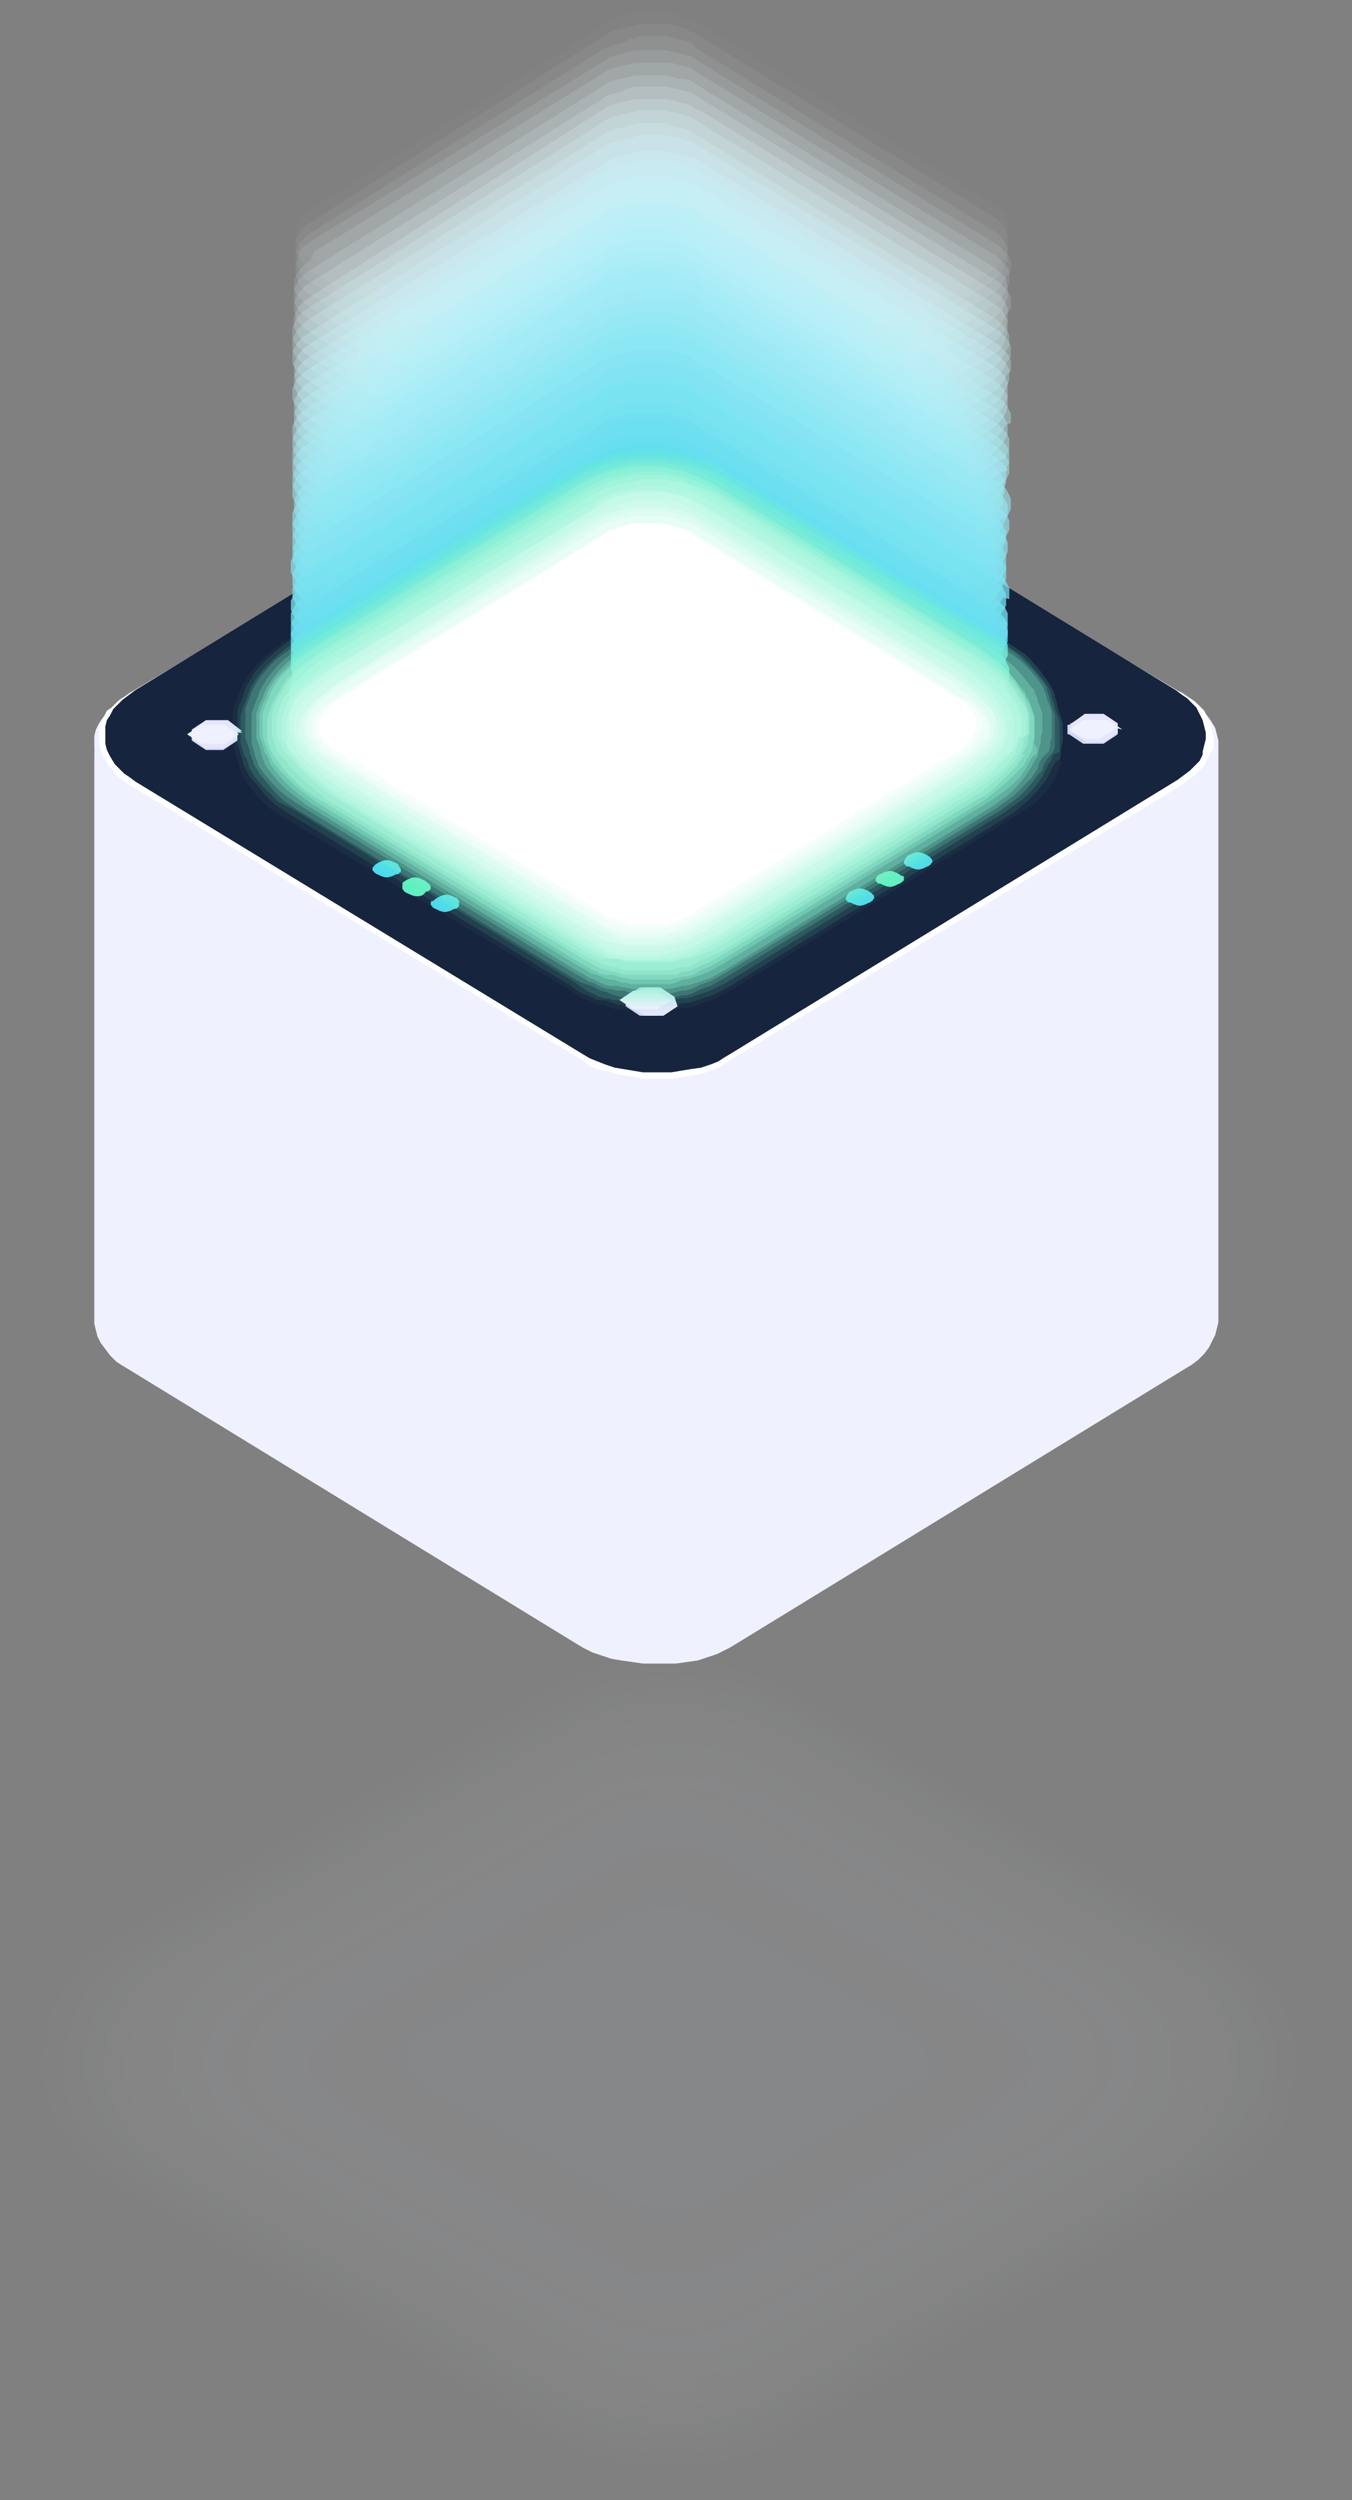 <?xml version="1.0" encoding="utf-8"?>
<!-- Generator: Adobe Illustrator 24.3.0, SVG Export Plug-In . SVG Version: 6.00 Build 0)  -->
<svg version="1.1" id="Layer_1" xmlns="http://www.w3.org/2000/svg" xmlns:xlink="http://www.w3.org/1999/xlink" x="0px" y="0px"
	 viewBox="0 0 86 159" style="enable-background:new 0 0 86 159;" xml:space="preserve">
<rect x="0" y="0" width="86" height="159" fill="#808080" stroke="none"/>
<style type="text/css">
	.st0{opacity:7.000000e-02;}
	.st1{opacity:5.000000e-02;}
	.st2{fill:#FCFCFE;}
	.st3{opacity:0.1;}
	.st4{fill:#F8F9FD;}
	.st5{opacity:0.14;}
	.st6{fill:#F5F6FC;}
	.st7{opacity:0.19;}
	.st8{fill:#F1F3FB;}
	.st9{opacity:0.24;}
	.st10{fill:#EEF0FA;}
	.st11{opacity:0.29;}
	.st12{fill:#EAEDF9;}
	.st13{opacity:0.33;}
	.st14{fill:#E7EAF8;}
	.st15{opacity:0.38;}
	.st16{fill:#E4E7F7;}
	.st17{opacity:0.43;}
	.st18{fill:#E0E4F6;}
	.st19{opacity:0.48;}
	.st20{fill:#DDE1F5;}
	.st21{opacity:0.52;}
	.st22{fill:#F5F0FF;}
	.st23{opacity:0.57;}
	.st24{fill:#EEF1FE;}
	.st25{opacity:0.62;}
	.st26{fill:#E4E8FA;}
	.st27{opacity:0.67;}
	.st28{fill:#E6EAFC;}
	.st29{opacity:0.71;}
	.st30{fill:#E3E7F8;}
	.st31{opacity:0.76;}
	.st32{fill:#DDE1F2;}
	.st33{opacity:0.81;}
	.st34{fill:#DEE2F8;}
	.st35{opacity:0.86;}
	.st36{fill:#E6E9F7;}
	.st37{opacity:0.9;}
	.st38{fill:#D6DBF6;}
	.st39{opacity:0.95;}
	.st40{fill:#E7EBFF;}
	.st41{opacity:0.15;}
	.st42{fill:url(#SVGID_1_);}
	.st43{fill:url(#SVGID_2_);}
	.st44{fill:#FFFFFF;}
	.st45{fill:#16243D;}
	.st46{fill:#D2D7F6;}
	.st47{fill:url(#SVGID_3_);}
	.st48{fill:#EFF1FE;}
	.st49{fill:url(#SVGID_4_);}
	.st50{fill:url(#SVGID_5_);}
	.st51{fill:url(#SVGID_6_);}
	.st52{fill:#4CD9ED;}
	.st53{fill:#5FEFC0;}
	.st54{opacity:2.000000e-02;}
	.st55{fill:#FBFEFF;}
	.st56{fill:#F6FDFE;}
	.st57{fill:#F2FCFE;}
	.st58{fill:#EEFBFD;}
	.st59{opacity:0.12;}
	.st60{fill:#E9FAFD;}
	.st61{fill:#E5F9FC;}
	.st62{opacity:0.17;}
	.st63{fill:#E0F9FC;}
	.st64{opacity:0.2;}
	.st65{fill:#DCF8FB;}
	.st66{opacity:0.22;}
	.st67{fill:#D8F7FB;}
	.st68{fill:#D3F6FB;}
	.st69{opacity:0.27;}
	.st70{fill:#CFF5FA;}
	.st71{fill:#CBF4FA;}
	.st72{opacity:0.32;}
	.st73{fill:#C6F3F9;}
	.st74{opacity:0.34;}
	.st75{fill:#C2F2F9;}
	.st76{opacity:0.37;}
	.st77{fill:#BEF1F8;}
	.st78{opacity:0.39;}
	.st79{fill:#B9F0F8;}
	.st80{opacity:0.41;}
	.st81{fill:#B5EFF8;}
	.st82{opacity:0.44;}
	.st83{fill:#B0EEF7;}
	.st84{opacity:0.46;}
	.st85{fill:#ACEDF7;}
	.st86{opacity:0.49;}
	.st87{fill:#A8ECF6;}
	.st88{opacity:0.51;}
	.st89{fill:#A3ECF6;}
	.st90{opacity:0.54;}
	.st91{fill:#9FEBF5;}
	.st92{opacity:0.56;}
	.st93{fill:#9BEAF5;}
	.st94{opacity:0.59;}
	.st95{fill:#96E9F4;}
	.st96{opacity:0.61;}
	.st97{fill:#92E8F4;}
	.st98{opacity:0.63;}
	.st99{fill:#8DE7F4;}
	.st100{opacity:0.66;}
	.st101{fill:#89E6F3;}
	.st102{opacity:0.68;}
	.st103{fill:#85E5F3;}
	.st104{fill:#80E4F2;}
	.st105{opacity:0.73;}
	.st106{fill:#7CE3F2;}
	.st107{fill:#78E2F1;}
	.st108{opacity:0.78;}
	.st109{fill:#73E1F1;}
	.st110{opacity:0.8;}
	.st111{fill:#6FE0F1;}
	.st112{opacity:0.83;}
	.st113{fill:#6BDFF0;}
	.st114{opacity:0.85;}
	.st115{fill:#66DFF0;}
	.st116{opacity:0.88;}
	.st117{fill:#62DEEF;}
	.st118{fill:#5DDDEF;}
	.st119{opacity:0.93;}
	.st120{fill:#59DCEE;}
	.st121{fill:#55DBEE;}
	.st122{opacity:0.98;}
	.st123{fill:#50DAED;}
	.st124{fill:#67F0C3;}
	.st125{fill:#6EF1C6;}
	.st126{fill:#76F1C9;}
	.st127{fill:#7DF2CC;}
	.st128{fill:#85F3CF;}
	.st129{fill:#8DF4D2;}
	.st130{fill:#94F4D5;}
	.st131{fill:#9CF5D8;}
	.st132{fill:#A4F6DB;}
	.st133{fill:#ABF7DE;}
	.st134{fill:#B3F7E1;}
	.st135{fill:#BAF8E4;}
	.st136{fill:#C2F9E7;}
	.st137{fill:#CAFAEA;}
	.st138{fill:#D1FAED;}
	.st139{fill:#D9FBF0;}
	.st140{fill:#E1FCF3;}
	.st141{fill:#E8FDF6;}
	.st142{fill:#F0FDF9;}
	.st143{fill:#F7FEFC;}
</style>
<g class="st0">
	<g class="st1">
		<path class="st2" d="M83.4,134.4l-0.2,0.5l-0.3,0.7l-0.4,0.6l-0.3,0.4l-0.8,0.9l-0.9,0.8l-1.1,0.9l-0.7,0.4l-28.5,16.4l-1.5,0.7
			l-0.9,0.3l-1,0.3h-0.1l-0.7,0.1l-0.2,0l-0.3,0.1l-0.6,0.1l-0.7,0.1h-0.2h-0.6h-0.7h-0.3h-0.5h-0.7l-0.8-0.1h-0.2l-0.7-0.1h-0.3
			l-0.5-0.1l-0.4-0.1l-0.3-0.1l-0.7-0.2l-0.7-0.3l-0.3-0.1l-0.4-0.2l-0.5-0.3l-0.7-0.4L6.3,139.4l-1.3-1l-0.8-0.7l-0.8-0.9l-0.7-1
			l-0.4-0.7L2,134.8v-0.1l-0.1-0.4l-0.2-0.5l-0.1-0.2l-0.1-0.4l-0.1-0.5l-0.1-0.5v-0.5v-0.4v-0.4l0.1-0.4l0.1-0.4l0.1-0.5l0.1-0.5
			l0.2-0.8l0.2-0.5l0.3-0.7l0.3-0.5l0.3-0.5l0.8-0.9l0.9-0.8l1.1-0.9l0.7-0.4l28.5-16.5l0.7-0.3l0.9-0.4l0.9-0.3l0.9-0.3l0.9-0.2
			l0.9-0.2l0.9-0.1l0.9-0.1H43l1.1,0.1l0.9,0.1l1,0.2l0.9,0.2l1,0.3l0.9,0.4l0.9,0.4l0.7,0.4L79,123.3l1.3,0.9l0.8,0.7l0.8,0.9
			l0.7,1l0.3,0.7l0.3,0.5l0.2,0.4l0.2,0.5l0.1,0.2l0.1,0.3l0.1,0.5l0.1,0.5v0.5v0.4v0.4l-0.1,0.5l-0.1,0.5l-0.1,0.3v0.1l-0.2,0.6
			L83.4,134.4"/>
	</g>
	<g class="st3">
		<path class="st4" d="M82.1,134.2l-0.2,0.5l-0.3,0.6l-0.4,0.6l-0.3,0.4l-0.7,0.9l-0.8,0.8l-1.1,0.8l-0.7,0.4l-27.6,15.9l-1.5,0.7
			l-0.9,0.3l-0.9,0.3h-0.1l-0.7,0.1h-0.2l-0.3,0.1l-0.6,0.1l-0.7,0.1h-0.2h-0.6h-0.7h-0.4H42h-0.6l-0.8-0.1h-0.1l-0.6-0.1l-0.3,0
			l-0.5-0.1l-0.4-0.1l-0.3-0.1l-0.7-0.2l-0.7-0.2l-0.3-0.1l-0.4-0.2l-0.5-0.2l-0.7-0.4L7.5,139l-1.3-0.9l-0.8-0.7l-0.8-0.9L4,135.6
			L3.6,135l-0.2-0.4v-0.1l-0.1-0.4L3,133.6L3,133.4L2.9,133l-0.1-0.5l-0.1-0.4v-0.5v-0.4v-0.4l0.1-0.4l0.1-0.4l0.1-0.5L3,129
			l0.2-0.8l0.2-0.5l0.3-0.6l0.3-0.5l0.3-0.5l0.7-0.9l0.8-0.8l1.1-0.8l0.6-0.4l27.6-15.9l0.6-0.3l0.9-0.4l0.9-0.3l0.9-0.3l0.9-0.2
			l0.9-0.1l0.9-0.1l0.9-0.1h0.8l1.1,0.1l0.9,0.1l0.9,0.2l0.9,0.2l0.9,0.3l0.9,0.3l0.9,0.4l0.7,0.4l27.6,15.9l1.3,0.9l0.8,0.7
			l0.8,0.9l0.7,0.9l0.3,0.6l0.2,0.4l0.1,0.4l0.2,0.5l0.1,0.2l0.1,0.3l0.1,0.5l0.1,0.5v0.5v0.9l-0.1,0.5l-0.1,0.5l-0.1,0.3v0.1
			l-0.2,0.5L82.1,134.2"/>
	</g>
	<g class="st5">
		<path class="st6" d="M80.8,134.1l-0.2,0.5l-0.3,0.6l-0.4,0.5l-0.3,0.4l-0.7,0.8l-0.8,0.7l-1,0.8l-0.6,0.4l-26.6,15.4l-1.4,0.7
			l-0.9,0.3l-0.9,0.3h-0.1l-0.6,0.2h-0.2l-0.3,0.1l-0.6,0.1l-0.7,0.1h-0.2h-0.6h-0.7h-0.4H42h-0.6l-0.7-0.1h-0.1l-0.6-0.1l-0.3,0
			l-0.5-0.1l-0.4-0.1l-0.3-0.1l-0.7-0.2l-0.6-0.2l-0.3-0.1l-0.4-0.2l-0.5-0.2l-0.7-0.3L8.6,138.7l-1.2-0.9l-0.8-0.7l-0.8-0.8
			l-0.7-0.9l-0.4-0.6l-0.2-0.4v-0.1l-0.1-0.4l-0.2-0.5l-0.1-0.2L4.2,133l-0.1-0.5L4,132.1v-0.5v-0.4v-0.4l0.1-0.4l0.1-0.4l0.1-0.4
			l0.1-0.4l0.2-0.7l0.2-0.5l0.3-0.6l0.3-0.5l0.3-0.5l0.7-0.9l0.8-0.7l1.1-0.8l0.6-0.4l26.7-15.4l0.6-0.3l0.8-0.4l0.9-0.3l0.9-0.2
			l0.9-0.2l0.9-0.1l0.9-0.1l0.9-0.1H43l1,0.1l0.9,0.1l0.9,0.1l0.9,0.2l0.9,0.3l0.9,0.3l0.9,0.4l0.7,0.4l26.8,15.4l1.3,0.9l0.8,0.7
			l0.8,0.8L80,127l0.3,0.6l0.2,0.4l0.1,0.4l0.2,0.5l0.1,0.2l0.1,0.3l0.1,0.5l0.1,0.4v0.5v0.4v0.4l-0.1,0.5l-0.1,0.5l0,0.3v0.1
			l-0.2,0.5L80.8,134.1"/>
	</g>
	<g class="st7">
		<path class="st8" d="M79.5,134l-0.2,0.4L79,135l-0.3,0.5l-0.3,0.4l-0.7,0.8l-0.8,0.7l-1,0.7l-0.6,0.4l-25.7,14.8l-1.4,0.7
			l-0.9,0.3l-0.9,0.3h-0.1l-0.6,0.1h-0.2l-0.3,0.1l-0.6,0.1l-0.7,0.1H44h-0.6h-0.7h-0.3H42h-0.6l-0.7-0.1h-0.1l-0.6-0.1h-0.3
			l-0.5-0.1l-0.4-0.1l-0.2-0.1l-0.6-0.2l-0.6-0.2l-0.2-0.1l-0.4-0.2l-0.5-0.2l-0.6-0.3L9.9,138.4l-1.2-0.9l-0.7-0.6l-0.7-0.8
			l-0.7-0.9l-0.3-0.6L6,134.3v-0.1l-0.1-0.4l-0.2-0.5l-0.1-0.2l-0.1-0.3l-0.1-0.5l-0.1-0.4v-0.4v-0.8l0.1-0.4l0.1-0.4l0.1-0.4
			l0.1-0.4l0.2-0.7l0.2-0.4l0.3-0.6l0.3-0.4l0.3-0.5l0.7-0.8l0.8-0.7l1-0.8l0.6-0.4L35.9,109l0.6-0.3l0.8-0.4l0.9-0.3l0.9-0.2
			l0.9-0.2l0.9-0.1l0.9-0.1l0.9-0.1h0.7l1,0.1l0.9,0.1l0.9,0.1l0.9,0.2l0.9,0.3l0.9,0.3l0.9,0.4l0.6,0.3L75.8,124l1.2,0.9l0.7,0.6
			l0.7,0.8l0.7,0.9l0.3,0.6l0.2,0.4l0.1,0.4L80,129l0.1,0.2l0.1,0.3l0.1,0.5l0.1,0.4v0.4v0.8l-0.1,0.5l-0.1,0.4v0.3v0.1l-0.2,0.5
			l-0.2,0.5"/>
	</g>
	<g class="st9">
		<path class="st10" d="M78.2,133.8l-0.2,0.4l-0.3,0.6l-0.3,0.5l-0.3,0.4l-0.7,0.8l-0.7,0.7l-1,0.7l-0.6,0.4l-24.7,14.3l-1.3,0.6
			l-0.8,0.3l-0.9,0.3h-0.1l-0.6,0.1h-0.2l-0.3,0.1l-0.5,0.1l-0.6,0.1H44h-0.5h-0.6h-0.7h-0.6l-0.7-0.1h-0.1l-0.6-0.1h-0.3l-0.4-0.1
			l-0.4-0.1l-0.2-0.1l-0.6-0.2l-0.6-0.2l-0.2-0.1L37,153l-0.5-0.2l-0.6-0.3L11,138.1l-1.2-0.8l-0.7-0.6l-0.7-0.7l-0.6-0.9l-0.3-0.6
			l-0.2-0.4v0l-0.1-0.3l-0.2-0.5l-0.1-0.2l-0.1-0.3l-0.1-0.4L6.6,132v-0.4v-0.4v-0.4l0.1-0.4l0.1-0.4l0.1-0.4l0.1-0.4l0.2-0.7
			l0.2-0.4l0.3-0.6l0.3-0.4l0.3-0.4l0.7-0.8l0.7-0.7l1-0.7l0.6-0.4l24.9-14.4l0.6-0.3l0.7-0.3l0.8-0.3l0.8-0.2l0.8-0.2l0.8-0.1
			l0.8-0.1h0.8h0.7l0.9,0.1l0.9,0.1l0.8,0.1l0.8,0.2l0.8,0.2l0.8,0.3l0.8,0.4l0.6,0.3l24.9,14.4l1.2,0.8l0.7,0.6l0.7,0.7l0.6,0.9
			l0.3,0.6l0.2,0.4l0.1,0.3l0.2,0.5l0.1,0.2l0.1,0.3l0.1,0.4l0.1,0.4v0.4v0.4v0.4l-0.1,0.4l-0.1,0.4v0.3v0.1l-0.1,0.5L78.2,133.8"/>
	</g>
	<g class="st11">
		<path class="st12" d="M76.8,133.7l-0.2,0.4l-0.3,0.5l-0.3,0.5l-0.2,0.3l-0.6,0.7l-0.7,0.6l-0.9,0.7l-0.6,0.3l-23.8,13.7l-1.3,0.6
			l-0.8,0.3l-0.8,0.3h-0.1l-0.6,0.1h-0.1l-0.3,0.1l-0.5,0.1l-0.6,0.1H44h-0.5h-0.6h-0.7h-0.6l-0.6-0.1h-0.1l-0.6-0.1l-0.2,0
			l-0.4-0.1l-0.4-0.1l-0.2-0.1l-0.6-0.2l-0.6-0.2l-0.2-0.1l-0.3-0.1l-0.5-0.2l-0.6-0.3l-24-13.8l-1.1-0.8l-0.7-0.6l-0.7-0.7
			l-0.6-0.8l-0.3-0.5L8.6,134v0l-0.1-0.3l-0.2-0.4L8.2,133l-0.1-0.3L8,132.3L8,132v-0.4v-0.4v-0.4l0.1-0.4l0.1-0.4l0.1-0.4l0.1-0.4
			l0.2-0.6l0.2-0.4l0.3-0.5l0.3-0.4l0.3-0.4l0.7-0.7l0.7-0.6l1-0.7l0.6-0.3l24-13.8l0.6-0.3l0.7-0.3l0.8-0.3l0.8-0.2l0.8-0.2
			l0.8-0.1l0.8-0.1h0.8h0.7h0.9l0.8,0.1l0.8,0.1l0.8,0.2l0.8,0.2l0.8,0.3l0.8,0.3l0.6,0.3l23.9,13.8l1.1,0.8l0.7,0.6l0.7,0.7
			l0.6,0.8l0.3,0.5l0.2,0.4l0.1,0.3l0.2,0.4l0.1,0.2l0.1,0.3l0.1,0.4l0.1,0.4v0.4v0.4v0.4l-0.1,0.4l-0.1,0.4l0,0.3v0.1l-0.1,0.4
			L76.8,133.7"/>
	</g>
	<g class="st13">
		<path class="st14" d="M75.5,133.6l-0.2,0.4l-0.3,0.5l-0.3,0.4l-0.2,0.3l-0.6,0.7l-0.7,0.6l-0.9,0.6l-0.5,0.3l-22.9,13.2l-1.2,0.6
			l-0.7,0.3l-0.8,0.2h-0.1l-0.5,0.1h-0.1l-0.3,0.1l-0.5,0.1l-0.6,0.1H44h-0.5h-0.6h-0.6h-0.5l-0.6-0.1h-0.1l-0.5-0.1h-0.2l-0.4-0.1
			l-0.4-0.1l-0.2-0.1l-0.6-0.2l-0.6-0.2l-0.2-0.1l-0.3-0.1l-0.4-0.2l-0.6-0.3l-23-13.3l-1.1-0.7l-0.7-0.6l-0.7-0.7l-0.6-0.8
			l-0.3-0.5l-0.2-0.3l-0.1-0.3l-0.2-0.4L9.5,133l-0.1-0.3l-0.1-0.4L9.3,132v-0.4v-0.4v-0.3l0.1-0.4l0.1-0.3l0.1-0.4l0.1-0.4l0.2-0.6
			l0.2-0.4l0.3-0.5l0.3-0.4l0.3-0.4l0.6-0.7l0.7-0.6l0.9-0.7l0.5-0.3l23.2-13.4l0.5-0.2l0.7-0.3l0.7-0.3l0.7-0.2l0.7-0.2l0.7-0.1
			l0.7-0.1h0.7H43h0.9l0.8,0.1l0.7,0.1l0.7,0.2l0.7,0.2l0.7,0.3l0.7,0.3l0.6,0.3l22.9,13.3l1.1,0.7l0.7,0.6l0.7,0.7l0.6,0.8l0.3,0.5
			l0.2,0.4l0.1,0.3l0.2,0.4l0.1,0.2l0.1,0.3l0.1,0.4l0.1,0.4v0.4v0.4v0.3l-0.1,0.4l-0.1,0.4l0,0.3v0.1l-0.1,0.4L75.5,133.6"/>
	</g>
	<g class="st15">
		<path class="st16" d="M74.2,133.4l-0.2,0.4l-0.3,0.5l-0.3,0.4l-0.2,0.3l-0.6,0.6l-0.6,0.6l-0.9,0.6l-0.5,0.3l-21.9,12.6l-1.2,0.6
			l-0.7,0.3l-0.7,0.2H46l-0.5,0.1h-0.1l-0.3,0.1l-0.5,0.1l-0.6,0.1h-0.2h-0.5h-0.6h-0.6h-0.5l-0.6-0.1H41l-0.5-0.1h-0.2l-0.4-0.1
			l-0.3-0.1l-0.2-0.1l-0.5-0.2l-0.5-0.2l-0.2-0.1l-0.3-0.1l-0.4-0.2l-0.5-0.3l-22.1-12.8l-1-0.7l-0.6-0.5l-0.6-0.6l-0.6-0.7
			l-0.3-0.5l-0.2-0.3l-0.1-0.3l-0.2-0.4l-0.1-0.2l-0.1-0.3l-0.1-0.4l-0.1-0.3v-0.4v-0.3v-0.3l0.1-0.3l0.1-0.3l0.1-0.4l0.1-0.4
			l0.2-0.6l0.2-0.4l0.3-0.5l0.3-0.4l0.3-0.4l0.6-0.7l0.7-0.6l0.9-0.6l0.5-0.3L37,112.3l0.5-0.2l0.6-0.3l0.7-0.2l0.7-0.2l0.7-0.2
			l0.7-0.1l0.7-0.1h0.7h0.6h0.8l0.7,0.1l0.7,0.1l0.7,0.2l0.7,0.2l0.7,0.3l0.7,0.3l0.5,0.3l22.1,12.8l1.1,0.7l0.6,0.5l0.6,0.6
			l0.6,0.7l0.3,0.5l0.2,0.3l0.1,0.3l0.2,0.4l0.1,0.2l0.1,0.3l0.1,0.4l0.1,0.4v0.4v0.3v0.4l-0.1,0.4l-0.1,0.4v0.2v0.1l-0.1,0.4
			L74.2,133.4"/>
	</g>
	<g class="st17">
		<path class="st18" d="M72.9,133.3l-0.2,0.3l-0.3,0.5l-0.3,0.4l-0.2,0.3l-0.6,0.6l-0.6,0.5l-0.9,0.6l-0.5,0.3l-21,12.1l-1.1,0.5
			l-0.7,0.3l-0.7,0.2h-0.1l-0.5,0.1h-0.1l-0.2,0.1l-0.5,0.1l-0.5,0.1h-0.1h-0.5h-0.6h-1.1l-0.6-0.1h-0.1l-0.5-0.1h-0.2l-0.4-0.1
			l-0.3-0.1l-0.2-0.1l-0.5-0.1l-0.5-0.2l-0.2-0.1l-0.3-0.1l-0.4-0.2l-0.5-0.3l-21.2-12.3l-1-0.7l-0.6-0.5l-0.6-0.6l-0.6-0.7
			l-0.3-0.5l-0.2-0.3v0l-0.1-0.3l-0.2-0.4l-0.1-0.1l-0.1-0.2l-0.1-0.4l-0.1-0.3v-0.4v-0.3v-0.3l0-0.3l0.1-0.3l0.1-0.3l0.1-0.3
			l0.2-0.5l0.2-0.4l0.3-0.5l0.3-0.3l0.3-0.4l0.6-0.6l0.6-0.6l0.9-0.6l0.5-0.3l21.3-12.2l0.5-0.2l0.6-0.3l0.6-0.2l0.7-0.2l0.7-0.2
			l0.7-0.1l0.7-0.1h0.7h0.6h0.8l0.7,0.1L45,112l0.7,0.2l0.7,0.2l0.7,0.2l0.7,0.3l0.5,0.3l21.2,12.2l1,0.7l0.6,0.5l0.6,0.6l0.6,0.7
			l0.3,0.4l0.2,0.3l0.1,0.3l0.2,0.4l0.1,0.2l0.1,0.2l0.1,0.4l0.1,0.3v0.4v0.3v0.3v0.4l-0.1,0.4v0.2v0.1l-0.1,0.4L72.9,133.3"/>
	</g>
	<g class="st19">
		<path class="st20" d="M71.6,133.2l-0.2,0.3l-0.3,0.4l-0.3,0.4l-0.2,0.3l-0.6,0.6l-0.6,0.5l-0.8,0.6l-0.5,0.3l-20,11.6l-1.1,0.5
			l-0.6,0.3l-0.7,0.2h-0.1l-0.5,0.1h-0.1l-0.2,0.1l-0.4,0.1l-0.5,0.1h-0.1h-0.4h-0.5h-0.5h-0.5h-0.6h-0.1l-0.5-0.1h-0.2l-0.4-0.1
			l-0.3-0.1l-0.2-0.1l-0.5-0.1l-0.5-0.2l-0.2-0.1l-0.3-0.1l-0.4-0.2l-0.5-0.3l-20.3-11.7l-0.9-0.6l-0.6-0.5l-0.6-0.6l-0.6-0.6
			l-0.3-0.4l-0.2-0.3l-0.1-0.3l-0.2-0.4l-0.1-0.1l-0.1-0.2l-0.1-0.3l-0.1-0.3v-0.3v-0.3v-0.3l0-0.3l0.1-0.3l0.1-0.3l0.1-0.3l0.2-0.5
			l0.2-0.3l0.3-0.4l0.3-0.3l0.3-0.3l0.6-0.6l0.6-0.5l0.8-0.6l0.5-0.3l20.5-11.8l0.5-0.2l0.6-0.3l0.6-0.2l0.6-0.2l0.6-0.1l0.6-0.1
			l0.6-0.1h0.6h0.6h0.7l0.6,0.1l0.6,0.1l0.6,0.1l0.6,0.2l0.6,0.2l0.6,0.3L48,114l20.3,11.7l1,0.6l0.6,0.5l0.6,0.6L71,128l0.3,0.4
			l0.2,0.3l0.1,0.3l0.2,0.4l0.1,0.1l0.1,0.2l0.1,0.3l0.1,0.3v0.3v0.3v0.3l0,0.4l-0.1,0.3l0,0.2v0.1l-0.1,0.4L71.6,133.2"/>
	</g>
	<g class="st21">
		<path class="st22" d="M70.3,133l-0.2,0.3l-0.2,0.4l-0.3,0.4l-0.2,0.3l-0.5,0.5l-0.6,0.5l-0.8,0.5l-0.4,0.3l-19.1,11l-1,0.5
			l-0.6,0.2l-0.6,0.2h0l-0.4,0.1h-0.1l-0.2,0.1l-0.4,0.1l-0.5,0.1h-0.1h-0.4H43h-1l-0.5,0h-0.1l-0.4-0.1h-0.2l-0.3-0.1l-0.3-0.1
			h-0.2l-0.5-0.1l-0.5-0.2l-0.2-0.1l-0.3-0.1l-0.4-0.2l-0.5-0.2l-19.4-11.2l-0.9-0.6l-0.6-0.5l-0.6-0.5l-0.6-0.6l-0.3-0.4l-0.2-0.3
			l-0.1-0.2l-0.2-0.3l-0.1-0.1l-0.1-0.2l-0.1-0.3l-0.1-0.3v-0.3v-0.3v-0.3v-0.3v-0.3l0.1-0.3l0.1-0.3l0.2-0.5l0.2-0.3l0.2-0.4
			l0.3-0.3l0.3-0.3l0.6-0.6l0.6-0.5l0.8-0.5l0.4-0.3l19.6-11.3l0.4-0.2l0.5-0.2l0.6-0.2l0.6-0.2l0.6-0.1l0.6-0.1l0.6-0.1h0.6h0.5
			h0.7l0.6,0.1l0.6,0.1l0.6,0.1l0.6,0.2l0.6,0.2l0.6,0.3l0.5,0.2L66.9,126l0.9,0.6l0.6,0.5l0.6,0.5l0.6,0.6l0.3,0.4l0.2,0.3l0.1,0.2
			l0.2,0.3l0.1,0.1l0.1,0.2l0.1,0.3l0.1,0.3v0.3v0.3v0.3v0.3l-0.1,0.3l0,0.2v0.1l-0.1,0.3L70.3,133"/>
	</g>
	<g class="st23">
		<path class="st24" d="M69,132.9l-0.2,0.3l-0.2,0.4l-0.3,0.3l-0.2,0.2l-0.5,0.5l-0.5,0.5l-0.7,0.5l-0.4,0.3l-18.1,10.5l-0.9,0.5
			l-0.6,0.2l-0.6,0.2h0l-0.4,0.1h-0.1l-0.2,0.1l-0.4,0.1l-0.5,0.1h-0.1h-0.4H43H42h-0.5h-0.1l-0.4-0.1h-0.2l-0.3-0.1l-0.3-0.1h-0.2
			l-0.4-0.1l-0.4-0.1l-0.2-0.1l-0.3-0.1l-0.4-0.2l-0.4-0.2l-18.5-10.7l-0.9-0.6l-0.6-0.4l-0.6-0.5l-0.5-0.6l-0.3-0.4l-0.2-0.2
			l-0.1-0.2l-0.2-0.3l-0.1-0.1l-0.1-0.2L16,132l-0.1-0.3v-0.3v-0.3v-0.3v-0.3l0-0.3L16,130l0.1-0.3l0.2-0.4l0.2-0.3l0.2-0.4l0.3-0.3
			l0.3-0.3l0.5-0.5l0.6-0.5l0.7-0.5l0.4-0.3l18.7-10.8l0.4-0.2l0.4-0.2l0.5-0.2l0.6-0.2l0.6-0.1l0.6-0.1l0.6-0.1h0.6h0.5h0.6
			l0.6,0.1l0.6,0.1l0.6,0.1l0.6,0.2l0.6,0.2l0.6,0.3l0.4,0.2l18.4,10.6l0.9,0.6l0.6,0.4l0.6,0.5l0.5,0.6l0.3,0.4l0.2,0.3l0.1,0.2
			l0.2,0.3l0.1,0.1l0.1,0.2l0.1,0.3l0.1,0.3v0.3v0.3v0.3v0.3l-0.1,0.3v0.2v0.1l-0.1,0.3L69,132.9"/>
	</g>
	<g class="st25">
		<path class="st26" d="M67.7,132.8l-0.2,0.3l-0.2,0.3l-0.3,0.3l-0.2,0.2l-0.5,0.5l-0.5,0.4l-0.7,0.5l-0.4,0.2l-17.2,9.9l-0.9,0.5
			l-0.5,0.2l-0.6,0.2l-0.4,0.1H45l-0.2,0.1l-0.4,0.1l-0.4,0.1h-0.1h-0.4l-0.4,0h-0.9h-0.5h-0.2l-0.4-0.1H41l-0.3-0.1l-0.3-0.1
			l-0.2,0l-0.4-0.1l-0.4-0.1l-0.2-0.1l-0.3,0l-0.3-0.2l-0.4-0.2l-17.6-10.1l-0.9-0.5l-0.5-0.4l-0.6-0.5l-0.5-0.5l-0.3-0.4l-0.2-0.2
			l-0.1-0.2l-0.2-0.3l-0.1-0.1l-0.1-0.2l-0.1-0.3l-0.1-0.3v-0.3v-0.3v-0.3v-0.3l0.1-0.3l0.1-0.3l0.1-0.3l0.2-0.4l0.2-0.3l0.2-0.3
			l0.3-0.3l0.2-0.3l0.5-0.5l0.5-0.4l0.7-0.5l0.4-0.2l17.8-10.3l0.4-0.2l0.4-0.2l0.5-0.2l0.5-0.1l0.5-0.1l0.5-0.1l0.5-0.1h0.5h0.5
			h0.6l0.5,0.1l0.5,0.1l0.5,0.1l0.5,0.2L46,116l0.5,0.2l0.4,0.2l17.6,10.1l0.9,0.5l0.5,0.4l0.5,0.5l0.5,0.5l0.3,0.3l0.2,0.2l0.1,0.2
			l0.2,0.3l0.1,0.1l0.1,0.2l0.1,0.3l0.1,0.3v0.3v0.3v0.3v0.3l-0.1,0.3v0.2v0.1l-0.1,0.3L67.7,132.8"/>
	</g>
	<g class="st27">
		<path class="st28" d="M66.3,132.6l-0.2,0.3l-0.2,0.3l-0.3,0.3l-0.2,0.2l-0.5,0.4l-0.5,0.4l-0.6,0.4l-0.4,0.2l-16.2,9.4l-0.9,0.4
			l-0.5,0.2l-0.5,0.2h0l-0.4,0.1h-0.1l-0.2,0.1l-0.4,0.1l-0.4,0.1h-0.1h-0.3H43h-0.9h-0.4h-0.1h-0.4h-0.2l-0.3-0.1l-0.3-0.1l-0.2,0
			l-0.4-0.1l-0.4-0.1l-0.1-0.1l-0.2-0.1l-0.3-0.1l-0.4-0.2l-16.6-9.6l-0.8-0.5l-0.5-0.4L20,134l-0.5-0.5l-0.3-0.3l-0.2-0.2l-0.1-0.2
			l-0.2-0.3l-0.1-0.1l-0.1-0.2l-0.1-0.3l-0.1-0.3v-0.3v-0.2v-0.2v-0.2l0.1-0.3l0.1-0.3l0.1-0.3l0.2-0.4l0.2-0.3l0.2-0.3l0.2-0.3
			l0.2-0.2l0.5-0.4l0.5-0.4l0.7-0.4l0.4-0.2l16.9-9.7l0.4-0.2l0.4-0.2l0.5-0.2l0.5-0.1l0.5-0.1l0.5-0.1l0.5-0.1h0.5h0.4h0.6l0.5,0.1
			l0.5,0.1l0.5,0.1l0.5,0.1l0.5,0.2l0.5,0.2l0.4,0.2l16.6,9.6l0.8,0.5l0.5,0.4l0.5,0.4l0.5,0.5l0.3,0.3l0.2,0.2l0.1,0.2l0.2,0.3
			l0.1,0.1l0.1,0.2l0.1,0.3l0.1,0.3v0.3v0.2v0.3v0.3l-0.1,0.3l0,0.2v0.1l-0.1,0.3L66.3,132.6"/>
	</g>
	<g class="st29">
		<path class="st30" d="M65,132.5l-0.2,0.2l-0.2,0.3l-0.3,0.3l-0.2,0.2l-0.4,0.4l-0.5,0.4l-0.6,0.4l-0.3,0.2l-15.3,8.8l-0.8,0.4
			l-0.5,0.2l-0.5,0.2l-0.3,0.1h-0.1l-0.2,0.1l-0.3,0.1l-0.4,0.1h-0.1h-0.3l-0.4,0h-0.8h-0.4h-0.1h-0.4h-0.1H41l-0.3-0.1h-0.1
			l-0.4-0.1l-0.4-0.1l-0.1-0.1l-0.2-0.1l-0.3-0.1l-0.4-0.2l-15.7-9.1l-0.8-0.5l-0.5-0.4l-0.5-0.4l-0.5-0.4l-0.3-0.3l-0.2-0.2
			l-0.1-0.2l-0.2-0.3l-0.1-0.1l-0.1-0.2l-0.1-0.3l-0.1-0.2v-0.3v-0.2V131v-0.2l0.1-0.2l0.1-0.2l0.1-0.2l0.2-0.3l0.2-0.2l0.2-0.3
			l0.2-0.2l0.2-0.2l0.5-0.4l0.5-0.4l0.6-0.4l0.4-0.2l16-9.2l0.3-0.2l0.4-0.2l0.4-0.2l0.4-0.1l0.4-0.1l0.5-0.1l0.5-0.1h0.5h0.4h0.5
			h0.5l0.5,0.1l0.5,0.1l0.5,0.1l0.4,0.2l0.4,0.2l0.4,0.2l15.7,9.1l0.8,0.5l0.5,0.4l0.5,0.4l0.5,0.5l0.3,0.3l0.2,0.2l0.1,0.2l0.2,0.3
			l0.1,0.1l0.1,0.2l0.1,0.3l0.1,0.2v0.2v0.2v0.2v0.3l-0.1,0.2l0,0.2v0.1l-0.1,0.3l-0.1,0.3"/>
	</g>
	<g class="st31">
		<path class="st32" d="M63.7,132.4l-0.2,0.2l-0.2,0.3l-0.2,0.2l-0.2,0.2l-0.4,0.4l-0.4,0.3l-0.6,0.4l-0.3,0.2l-14.4,8.3l-0.7,0.4
			l-0.4,0.2l-0.5,0.2l-0.3,0.1h-0.1l-0.2,0.1l-0.3,0.1l-0.4,0.1h-0.1h-0.3h-0.4h-0.8H42h-0.1h-0.3h-0.1l-0.3,0h-0.2h-0.1l-0.4-0.1
			l-0.3-0.1l-0.1,0l-0.2-0.1l-0.3-0.1l-0.3-0.2l-14.8-8.6l-0.7-0.4l-0.5-0.3l-0.5-0.4l-0.5-0.4l-0.3-0.3l-0.2-0.2l-0.1-0.2l-0.2-0.2
			l-0.1-0.1l-0.1-0.2l-0.1-0.2l-0.1-0.2v-0.2v-0.2v-0.2v-0.2l0.1-0.2l0.1-0.2l0.1-0.2l0.1-0.3l0.2-0.2l0.2-0.3l0.2-0.2l0.2-0.2
			l0.5-0.4l0.5-0.3l0.6-0.4l0.3-0.2l15.1-8.7l0.3-0.2l0.3-0.2l0.4-0.1l0.4-0.1l0.4-0.1l0.4-0.1L42,118h0.4h0.4h0.5l0.4,0.1l0.4,0.1
			l0.4,0.1l0.4,0.1l0.4,0.2l0.4,0.2l0.3,0.2l14.8,8.6l0.7,0.5l0.5,0.3l0.5,0.4l0.5,0.4l0.3,0.3l0.2,0.2l0.1,0.2l0.2,0.2l0.1,0.1
			l0.1,0.1l0.1,0.2l0.1,0.2l0,0.2v0.2v0.2v0.2l-0.1,0.2l-0.1,0.2v0.1l-0.1,0.2l-0.1,0.2"/>
	</g>
	<g class="st33">
		<path class="st34" d="M62.4,132.2l-0.2,0.2l-0.2,0.2l-0.2,0.2l-0.2,0.1l-0.4,0.3l-0.4,0.3l-0.5,0.3l-0.3,0.2L46.6,142l-0.7,0.4
			l-0.4,0.2l-0.5,0.2l-0.3,0.1h-0.1h-0.1l-0.3,0.1l-0.3,0.1h-0.1l-0.3,0h-0.4h-0.7H42H42h-0.3h-0.1h-0.2h-0.2H41l-0.3-0.1l-0.3-0.1
			h-0.1l-0.2-0.1l-0.3-0.1l-0.3-0.2l-13.9-8l-0.7-0.4l-0.4-0.3l-0.5-0.3l-0.5-0.4l-0.3-0.2l-0.2-0.2l-0.1-0.1l-0.2-0.2l-0.1-0.1
			l-0.1-0.1l-0.1-0.2l-0.1-0.2v-0.2v-0.2V131v-0.2l0.1-0.2l0.1-0.2l0.1-0.2l0.1-0.3l0.2-0.2l0.2-0.2l0.2-0.2l0.2-0.2l0.4-0.3
			l0.4-0.3L25,128l0.3-0.2l14.2-8.2l0.3-0.2l0.3-0.1l0.4-0.1l0.4-0.1l0.4-0.1l0.4-0.1H42h0.4h0.4h0.4h0.4L44,119l0.4,0.1l0.4,0.1
			l0.4,0.1l0.4,0.2l0.3,0.2l13.9,8l0.7,0.4l0.4,0.3l0.5,0.3l0.5,0.4l0.3,0.2l0.2,0.2l0.1,0.1l0.2,0.2l0.1,0.1l0.1,0.1l0.1,0.2
			l0.1,0.2l0,0.2v0.2v0.2v0.2l0,0.2l-0.1,0.1v0.1l-0.1,0.2L62.4,132.2"/>
	</g>
	<g class="st35">
		<path class="st36" d="M61.1,132.1l-0.2,0.2l-0.2,0.2l-0.2,0.2l-0.1,0.1l-0.4,0.3l-0.4,0.3l-0.5,0.3l-0.3,0.2L46.4,141l-0.6,0.3
			l-0.4,0.2l-0.4,0.2l-0.3,0.1h-0.1h-0.1l-0.3,0.1l-0.3,0.1h-0.1h-0.3h-0.3H43h-0.9h-0.3h-0.1h-0.2h-0.2h-0.1l-0.3-0.1l-0.3-0.1
			l-0.1,0l-0.2-0.1l-0.3-0.1l-0.3-0.1L26.8,134l-0.6-0.4l-0.4-0.3l-0.4-0.3l-0.4-0.3l-0.3-0.2l-0.3-0.1l-0.1-0.1l-0.2-0.2L24,132
			l-0.1-0.1l-0.1-0.2l-0.1-0.2v-0.2v-0.2v-0.2v-0.2l0.1-0.2l0.1-0.2l0.1-0.2l0.1-0.2l0.2-0.2l0.2-0.2l0.2-0.2l0.2-0.2l0.4-0.3
			l0.4-0.3l0.5-0.3l0.3-0.2l13.3-7.7l0.3-0.1l0.3-0.1l0.3-0.1l0.3-0.1l0.4-0.1l0.4-0.1l0.4,0h0.4h0.3h0.4h0.4l0.4,0.1l0.4,0.1
			l0.4,0.1l0.3,0.1l0.3,0.1l0.3,0.1l12.9,7.5l0.6,0.4l0.4,0.3l0.4,0.3l0.4,0.3l0.3,0.2l0.2,0.2l0.1,0.1l0.2,0.2l0.1,0.1l0.1,0.1
			l0.1,0.2l0.1,0.2l0.1,0.2v0.2v0.2v0.2v0.2l-0.1,0.1v0.1l-0.1,0.2L61.1,132.1"/>
	</g>
	<g class="st37">
		<path class="st38" d="M59.8,132l-0.2,0.2l-0.2,0.2l-0.2,0.2l-0.1,0.1l-0.4,0.3l-0.4,0.2l-0.5,0.3l-0.3,0.1l-11.5,6.6l-0.6,0.3
			l-0.4,0.2l-0.4,0.2l-0.3,0.1h-0.1h-0.1l-0.3,0.1l-0.3,0.1h-0.1l-0.3,0.1h-0.3h-0.1h-0.2h-0.3h-0.4H42h-0.1h-0.2h-0.2h-0.1
			l-0.3-0.1l-0.3-0.1h-0.1l-0.2-0.1l-0.2-0.1l-0.3-0.1l-12.1-7l-0.6-0.4l-0.4-0.3l-0.4-0.3l-0.4-0.3l-0.3-0.2l-0.2-0.1l-0.1-0.1
			l-0.2-0.2l-0.1-0.1l-0.1-0.1l-0.1-0.2l-0.1-0.2l-0.1-0.2v-0.2v-0.2v-0.2l0-0.2l0.1-0.2l0.1-0.2l0.1-0.2l0.1-0.2l0.2-0.2l0.2-0.2
			l0.2-0.1l0.4-0.3l0.4-0.3l0.5-0.3l0.3-0.2l12.3-7.1l0.3-0.1l0.2-0.1l0.3-0.1l0.3-0.1l0.3-0.1l0.3-0.1H42h0.3h0.3H43h0.3l0.3,0.1
			l0.3,0.1l0.3,0.1l0.3,0.1l0.3,0.1l0.3,0.1l12.1,7l0.6,0.4l0.4,0.3l0.4,0.3l0.4,0.3l0.2,0.2l0.2,0.1l0.1,0.1l0.1,0.2l0.1,0.1
			l0.1,0.1l0.1,0.2l0.1,0.2v0.2v0.2v0.2v0.2v0.2l-0.1,0.1v0.1l-0.1,0.2L59.8,132"/>
	</g>
	<g class="st39">
		<path class="st40" d="M58.5,131.8l-0.1,0.2l-0.2,0.2l-0.2,0.1l-0.1,0.1l-0.3,0.2l-0.3,0.2l-0.4,0.3l-0.2,0.1l-10.6,6.1l-0.5,0.3
			l-0.3,0.2l-0.4,0.2l-0.2,0.1h-0.1h-0.1l-0.3,0.1l-0.3,0.1h-0.1h-0.2h-0.3h-0.1h-0.2h-0.6h-0.3H42h-0.2h-0.2h-0.1l-0.3-0.1
			l-0.3-0.1h-0.1l-0.2,0.1l-0.2-0.1l-0.2-0.1l-11.2-6.4l-0.6-0.3l-0.4-0.2l-0.4-0.3l-0.4-0.3l-0.2-0.2l-0.2-0.1l-0.1-0.1l-0.2-0.1
			l0-0.1l-0.1-0.1l-0.1-0.2l-0.1-0.2l-0.1-0.2v-0.2v-0.2v-0.2l0-0.2l0.1-0.2l0.1-0.2l0.1-0.2l0.1-0.1l0.2-0.2l0.2-0.1l0.2-0.1
			l0.4-0.2l0.4-0.2l0.5-0.3l0.2-0.1l11.5-6.6l0.2-0.1l0.2-0.1l0.3-0.1l0.3-0.1l0.3-0.1l0.3-0.1h0.3h0.3h0.3H43h0.3l0.3,0.1l0.3,0.1
			l0.3,0.1l0.3,0.1l0.3,0.1l0.2,0.1l11.2,6.4l0.6,0.3L57,129l0.4,0.2l0.4,0.3l0.2,0.2l0.2,0.1l0.1,0.1l0.2,0.2l0.1,0.1l0.1,0.1
			l0.1,0.2l0.1,0.2l0.1,0.2v0.2v0.2v0.2l0,0.2l-0.1,0.1v0.1l-0.1,0.2L58.5,131.8"/>
	</g>
	<g class="st41">
		<path class="st40" d="M57.1,131.7l-0.1,0.1l-0.2,0.1l-0.2,0.1l-12.1,7l-0.2,0.1l-0.1,0.1l-0.2,0.1l-0.2,0.1l-0.2,0.1l-0.3,0
			l-0.3,0l-0.3,0h-0.3l-0.3,0l-0.3,0l-0.3,0l-0.3-0.1l-0.2-0.1l-0.2-0.1l-0.2-0.1l-0.2-0.1l-12.1-7l-0.2-0.1l-0.1-0.1l-0.1-0.1
			l-0.1-0.1l-0.1-0.1l-0.1-0.1l-0.1-0.1l0-0.1v-0.2l0-0.2l0-0.1l0.1-0.1l0.1-0.1l0.1-0.1l0.1-0.1l0.2-0.1l0.2-0.1l12.1-7l0.2-0.1
			l0.1-0.1l0.2-0.1l0.2-0.1l0.3-0.1l0.3,0l0.3,0l0.3,0h0.3l0.3,0l0.3,0l0.3,0l0.3,0.1l0.2,0.1l0.2,0.1l0.2,0.1l0.2,0.1l12.1,7
			l0.2,0.1L57,130l0.1,0.1l0.1,0.1l0.1,0.1l0.1,0.1l0.1,0.2l0,0.1v0.2l0,0.1l0,0.2l-0.1,0.1l-0.1,0.1L57.1,131.7z"/>
	</g>
</g>
<linearGradient id="SVGID_1_" gradientUnits="userSpaceOnUse" x1="42038.801" y1="101.51" x2="47954.398" y2="101.51" gradientTransform="matrix(1 0 0 -1 0 160)">
	<stop  offset="0" style="stop-color:#363636"/>
	<stop  offset="0.52" style="stop-color:#363636"/>
	<stop  offset="1" style="stop-color:#363636"/>
</linearGradient>
<path class="st42" d="M77.4,47.8l-0.1,0.4l-0.1,0.4L77.1,49l-0.2,0.4l-0.3,0.4l-0.4,0.4l-0.4,0.4l-0.5,0.3L46.9,68.2l-0.5,0.3
	L46,68.6l-0.6,0.2l-0.6,0.2l-0.6,0.2l-0.7,0.1l-0.7,0.1l-0.7,0l-0.7,0l-0.7,0l-0.7-0.1l-0.7-0.1l-0.6-0.1L38.2,69l-0.6-0.2l-0.6-0.3
	l-0.5-0.3L8.1,50.8l-0.5-0.3l-0.3-0.2L7,49.9l-0.3-0.4l-0.3-0.4l-0.2-0.4l-0.1-0.4L6,47.9l0-0.4"/>
<linearGradient id="SVGID_2_" gradientUnits="userSpaceOnUse" x1="42038.801" y1="85.056" x2="47954.398" y2="85.056" gradientTransform="matrix(1 0 0 -1 0 160)">
	<stop  offset="0.44" style="stop-color:#EFF1FE"/>
	<stop  offset="0.53" style="stop-color:#E4E7FB"/>
</linearGradient>
<path class="st43" d="M8.1,44.2l-0.5,0.3l-0.4,0.4l-0.4,0.4l-0.3,0.4L6.3,46l-0.2,0.4l-0.1,0.4L6,47.2v36.6l0,0.4l0.1,0.4L6.2,85
	l0.2,0.4l0.3,0.4L7,86.2l0.4,0.4l0.3,0.2l0.5,0.3l28.4,17.4l0.5,0.3l0.6,0.3l0.6,0.2l0.6,0.2l0.6,0.1l0.7,0.1l0.7,0.1l0.7,0l0.7,0
	l0.7,0l0.7-0.1l0.7-0.1l0.6-0.2l0.6-0.2L46,105l0.4-0.2l0.5-0.3l28.4-17.4l0.5-0.3l0.4-0.3l0.4-0.4l0.3-0.4l0.2-0.4l0.2-0.4l0.1-0.4
	l0.1-0.4V47.5l0-0.4l-0.1-0.4l-0.1-0.4L77,45.8l-0.3-0.4l-0.3-0.4l-0.4-0.4l-0.3-0.2l-0.6-0.4L8.1,44.2z"/>
<path class="st44" d="M76.4,48.9L76,49.3l-0.4,0.3l-0.4,0.3L46.5,67.4L46,67.7l-0.3,0.2l-0.5,0.2l-0.6,0.2l-0.6,0.1l-0.6,0.1
	l-0.6,0.1l-0.6,0h-0.6l-0.6,0l-0.6-0.1l-0.6-0.1l-0.6-0.1l-0.6-0.2L38,68l-0.5-0.2L37,67.4L8.2,49.9l-0.4-0.3l-0.3-0.2L7.2,49
	l-0.3-0.3l-0.2-0.4L6.5,48l-0.1-0.4l-0.1-0.4v-0.4l0-0.4l0.1-0.4l0.2-0.4l0.2-0.4L7.1,45l0.3-0.3l0.4-0.3l0.4-0.3L37,26.9l0.5-0.3
	l0.3-0.2l0.5-0.2l0.6-0.2l0.6-0.1l0.6-0.1l0.6-0.1l0.6,0l0.6,0l0.6,0l0.6,0.1l0.6,0.1l0.6,0.1l0.6,0.2l0.5,0.2l0.5,0.2l0.5,0.3
	l28.8,17.2l0.4,0.3l0.3,0.2l0.4,0.3l0.3,0.3l0.2,0.4L77,46l0.1,0.4l0.1,0.4l0,0.4l0,0.4L77,47.9l-0.2,0.4l-0.2,0.4L76.4,48.9z"/>
<path class="st45" d="M76,48.7L75.7,49l-0.4,0.3l-0.4,0.3L46.5,67L46,67.3l-0.3,0.2l-0.5,0.2l-0.6,0.2L43.9,68l-0.6,0.1l-0.6,0.1
	l-0.6,0h-0.6l-0.6,0l-0.6-0.1L39.7,68l-0.6-0.1l-0.6-0.2L38,67.5l-0.5-0.2L37,67L8.6,49.7l-0.4-0.3l-0.3-0.2l-0.3-0.3l-0.3-0.3
	L7,48.1l-0.2-0.4l-0.1-0.4L6.7,47l0-0.4l0-0.4l0.1-0.4L7,45.5l0.2-0.4l0.3-0.3l0.3-0.3l0.4-0.3l0.4-0.3L37,26.5l0.5-0.3l0.3-0.2
	l0.5-0.2l0.6-0.2l0.6-0.1l0.6-0.1l0.6-0.1l0.6,0h0.6l0.6,0l0.6,0.1l0.6,0.1l0.6,0.1l0.6,0.2l0.5,0.2l0.5,0.2l0.5,0.3l28.4,17.4
	l0.4,0.3l0.3,0.2l0.3,0.3l0.3,0.3l0.2,0.4l0.2,0.4l0.1,0.4l0.1,0.4l0,0.4l-0.1,0.4l-0.1,0.4L76.5,48l-0.2,0.4L76,48.7z"/>
<path class="st46" d="M42.9,63.5v-0.1l-0.9-0.6h0h-0.1h-0.1h-0.1h-0.1h-0.6H41H41h-0.1h-0.1h-0.1l-0.9,0.6V64l0.9,0.6h0.1h0.1H41H41
	h0.1h0.4h0.1h0.1h0.1h0l0.9-0.6v0v-0.5L42.9,63.5z"/>
<linearGradient id="SVGID_3_" gradientUnits="userSpaceOnUse" x1="1804.66" y1="96.308" x2="1815.21" y2="96.308" gradientTransform="matrix(1 0 0 -1 0 160)">
	<stop  offset="0" style="stop-color:#E4E7FB"/>
	<stop  offset="0.53" style="stop-color:#D2D7F6"/>
	<stop  offset="1" style="stop-color:#E4E7FB"/>
</linearGradient>
<path class="st47" d="M42.9,63.4L42.9,63.4l-0.9-0.6h0h-0.1h-0.1h-0.1h-0.5h-0.1h-0.1h-0.1H41l-0.9,0.6V64l0.9,0.6h0.1h0.1h0.1h0.1
	h0.5h0.1h0.1h0.1h0l0.9-0.6L42.9,63.4L42.9,63.4z"/>
<path class="st48" d="M42.8,63.5L42.8,63.5L42.8,63.5l-0.1,0.1l0,0l0,0l-0.9,0.6l-0.1,0l0,0l-0.1,0l-0.1,0l-0.1,0l-0.1,0l-0.1,0
	l-0.1,0h-0.1l-0.1,0h-0.1l-0.1,0l-0.1,0l-0.1,0l-0.1,0l0,0l-0.1,0l-0.9-0.6l0,0l0,0l0,0l0,0l0,0l0,0l0,0v0l0,0l0,0l0,0l0,0l0,0l0,0
	l0,0l0,0l0,0l0.9-0.6l0.1,0l0,0l0.1,0l0.1,0l0.1,0l0.1,0l0.1,0h0.1h0.1h0.1l0.1,0l0.1,0l0.1,0l0.1,0l0.1,0l0,0l0.1,0l0.9,0.6l0,0
	l0,0l0,0l0,0l0,0l0,0l0,0l0,0v0L42.8,63.5L42.8,63.5L42.8,63.5z"/>
<path class="st46" d="M15.4,46.6L15.4,46.6l-0.9-0.7h0h-0.1h-0.1h-0.1h-0.1h-0.7h-0.1h-0.1h-0.1l-0.9,0.6h0v0.6l0.9,0.6h0.1h0.1h0.1
	h0.1h0.1h0.4H14H14h0.1h0.1h0l0.9-0.6v-0.5L15.4,46.6z"/>
<linearGradient id="SVGID_4_" gradientUnits="userSpaceOnUse" x1="1810.53" y1="113.263" x2="1821.86" y2="113.263" gradientTransform="matrix(1 0 0 -1 0 160)">
	<stop  offset="0" style="stop-color:#E4E7FB"/>
	<stop  offset="0.53" style="stop-color:#D2D7F6"/>
	<stop  offset="1" style="stop-color:#E4E7FB"/>
</linearGradient>
<path class="st49" d="M15.4,46.5L15.4,46.5l-0.9-0.7h0h-0.1h-0.1h-0.1h-0.1h-0.4h-0.1h-0.2h-0.1h-0.1h-0.1l-0.9,0.6h0V47v0l0.9,0.6
	h0.1h0.1h0.1h0.1h0.1H14H14h0.1h0.1h0l0.9-0.6v-0.5L15.4,46.5z"/>
<path class="st48" d="M15.3,46.6L15.3,46.6L15.3,46.6l-0.1,0.1l0,0l0,0l-0.9,0.6l0,0l0,0l-0.1,0l-0.1,0l-0.1,0l-0.1,0l-0.1,0h-0.1
	h-0.1h-0.1l-0.1,0l-0.1,0l-0.1,0l-0.1,0l-0.1,0l-0.1,0l-0.1,0l-0.9-0.6l0,0l0,0l0,0l0,0l0,0l0,0l0,0l0,0v0l0,0l0,0l0,0l0,0l0,0l0,0
	l0,0l0,0l0.9-0.6l0.1,0l0,0l0.1,0l0.1,0l0.1,0l0.1,0l0.1,0h0.1h0.1h0.1l0.1,0l0.1,0l0.1,0l0.1,0l0.1,0l0.1,0l0,0l0.9,0.6l0,0l0,0
	l0,0l0,0l0,0l0,0l0,0l0,0v0L15.3,46.6L15.3,46.6L15.3,46.6z"/>
<path class="st46" d="M43.5,29.3L43.5,29.3l-0.9-0.7h-0.1h-0.1h-0.1h-0.1h-0.1h-0.4h-0.1h-0.1h-0.1h-0.1h0l-0.9,0.6v0.6l0.9,0.6h0
	h0.1h0.1h0.1h0.1h0.4h0.1h0.1h0.1h0.1h0.1l0.9-0.6v0V29.3L43.5,29.3z"/>
<linearGradient id="SVGID_5_" gradientUnits="userSpaceOnUse" x1="1802.07" y1="130.473" x2="1812.55" y2="130.473" gradientTransform="matrix(1 0 0 -1 0 160)">
	<stop  offset="0" style="stop-color:#E4E7FB"/>
	<stop  offset="0.53" style="stop-color:#D2D7F6"/>
	<stop  offset="1" style="stop-color:#E4E7FB"/>
</linearGradient>
<path class="st50" d="M43.5,29.3L43.5,29.3l-0.9-0.7h-0.1h-0.1h-0.1h-0.1h-0.1h-0.4h-0.1h-0.1h-0.1h0l-0.9,0.6v0.7l0.9,0.6h0h0.1
	h0.1h0.1h0.1H42h0.4h0.1h0.1h0.1h0.1l0.9-0.6V29.3L43.5,29.3z"/>
<path class="st48" d="M43.5,29.4L43.5,29.4L43.5,29.4l-0.1,0.1l0,0l0,0l-0.9,0.6l-0.1,0l0,0l-0.1,0l-0.1,0l-0.1,0l-0.1,0l-0.1,0H42
	h-0.1h-0.1l-0.1,0l-0.1,0l-0.1,0l-0.1,0l-0.1,0l-0.1,0l0,0l-0.9-0.6l0,0l0,0l0,0l0,0l0,0l0,0l0,0l0,0v0l0,0l0,0l0,0l0,0l0,0l0,0l0,0
	l0,0l0.9-0.6l0,0l0,0l0.1,0l0.1,0l0.1,0l0.1,0l0.1,0h0.1h0.1H42l0.1,0l0.1,0l0.1,0l0.1,0l0.1,0l0.1,0l0.1,0l0.9,0.6l0,0l0,0l0,0l0,0
	l0,0l0,0l0,0v0v0L43.5,29.4L43.5,29.4L43.5,29.4z"/>
<path class="st46" d="M71.1,46.2L71.1,46.2l-0.9-0.7h-0.1H70h-0.1h-0.1h-0.1h-0.4h-0.1h-0.1h-0.1h-0.1h0l-0.9,0.6h-0.1v0.6h0.1
	l0.9,0.6h0h0.1h0.1h0.1h0.1h0.5H70h0.1h0.1l0.9-0.6V46.2z"/>
<linearGradient id="SVGID_6_" gradientUnits="userSpaceOnUse" x1="1953.13" y1="113.694" x2="1963.81" y2="113.694" gradientTransform="matrix(1 0 0 -1 0 160)">
	<stop  offset="0" style="stop-color:#E4E7FB"/>
	<stop  offset="0.53" style="stop-color:#D2D7F6"/>
	<stop  offset="1" style="stop-color:#E4E7FB"/>
</linearGradient>
<path class="st51" d="M71.1,46.1V46v0l-0.9-0.6h-0.1H70h-0.1h-0.1h-0.5h-0.1h-0.1h-0.1h0L68.2,46h-0.1v0v0.6h0.1l0.9,0.6h0h0.1h0.1
	h0.1h0.1h0.1h0.4h0.1H70h0.1h0.1l0.9-0.6V46.1z"/>
<path class="st48" d="M71,46.3L71,46.3L71,46.3l-0.1,0.1l0,0l0,0L69.9,47l-0.1,0l0,0l-0.1,0l-0.1,0l-0.1,0l-0.1,0h-0.1l-0.1,0h-0.1
	h-0.1l-0.1,0l-0.1,0l-0.1,0l-0.1,0l-0.1,0L69,47L69,47L68,46.4l-0.1,0l0,0l0,0l0,0l0,0l0,0l0,0l0,0v0l0,0l0,0l0,0l0,0l0,0l0,0l0,0
	l0.1,0l0.9-0.6l0.1,0l0,0l0.1,0l0.1,0l0.1,0l0.1,0l0.1,0h0.1h0.1h0.1l0.1,0l0.1,0l0.1,0l0.1,0l0.1,0l0.1,0l0.1,0l0.9,0.6l0,0l0,0
	l0,0l0,0l0,0l0,0l0,0l0,0v0L71,46.3L71,46.3L71,46.3z"/>
<path class="st52" d="M55.3,56.8c-0.2-0.1-0.4-0.2-0.6-0.2c-0.2,0-0.4,0.1-0.6,0.2c-0.1,0-0.1,0.1-0.2,0.1c0,0.1-0.1,0.1-0.1,0.2
	c0,0.1,0,0.2,0.1,0.2c0,0.1,0.1,0.1,0.2,0.1c0.2,0.1,0.4,0.2,0.6,0.2c0.2,0,0.4-0.1,0.6-0.2c0.1,0,0.1-0.1,0.2-0.1
	c0-0.1,0.1-0.1,0.1-0.2c0-0.1,0-0.2-0.1-0.2C55.5,56.9,55.4,56.8,55.3,56.8z"/>
<g>
	<g>
		<path class="st52" d="M54.1,56.9c0.2-0.1,0.4-0.2,0.6-0.2s0.4,0.1,0.6,0.2c0.1,0,0.1,0.1,0.2,0.1c0,0.1,0.1,0.1,0.1,0.2
			c0-0.1,0-0.2-0.1-0.3c0-0.1-0.1-0.1-0.2-0.2c-0.2-0.1-0.4-0.2-0.6-0.2s-0.4,0.1-0.6,0.2c-0.1,0-0.1,0.1-0.2,0.2
			c0,0.1-0.1,0.2-0.1,0.3c0-0.1,0-0.1,0.1-0.2S54,56.9,54.1,56.9z"/>
	</g>
</g>
<path class="st53" d="M57.2,55.6c-0.2-0.1-0.4-0.2-0.6-0.2c-0.2,0-0.4,0.1-0.6,0.2c-0.1,0-0.1,0.1-0.2,0.1c0,0.1-0.1,0.1-0.1,0.2
	c0,0.1,0,0.2,0.1,0.2c0,0.1,0.1,0.1,0.2,0.1c0.2,0.1,0.4,0.2,0.6,0.2c0.2,0,0.4-0.1,0.6-0.2c0.1,0,0.1-0.1,0.2-0.1
	c0-0.1,0.1-0.1,0.1-0.2c0-0.1,0-0.2-0.1-0.2C57.3,55.7,57.3,55.7,57.2,55.6z"/>
<g>
	<g>
		<path class="st53" d="M56,55.8c0.2-0.1,0.4-0.2,0.6-0.2c0.2,0,0.4,0.1,0.6,0.2c0.1,0,0.1,0.1,0.2,0.1c0,0.1,0.1,0.1,0.1,0.2
			c0-0.1,0-0.2-0.1-0.3s-0.1-0.1-0.2-0.2c-0.2-0.1-0.4-0.2-0.6-0.2c-0.2,0-0.4,0.1-0.6,0.2c-0.1,0-0.1,0.1-0.2,0.2
			c0,0.1-0.1,0.2-0.1,0.3c0-0.1,0-0.1,0.1-0.2C55.8,55.9,55.9,55.8,56,55.8z"/>
	</g>
</g>
<path class="st52" d="M59,54.5c-0.2-0.1-0.4-0.2-0.6-0.2c-0.2,0-0.4,0.1-0.6,0.2c-0.1,0-0.1,0.1-0.2,0.1c0,0.1-0.1,0.1-0.1,0.2
	s0,0.2,0.1,0.2c0,0.1,0.1,0.1,0.2,0.1c0.2,0.1,0.4,0.2,0.6,0.2s0.4-0.1,0.6-0.2c0.1,0,0.1-0.1,0.2-0.1c0-0.1,0.1-0.1,0.1-0.2
	s0-0.2-0.1-0.2C59.2,54.6,59.1,54.5,59,54.5"/>
<g>
	<g>
		<path class="st52" d="M57.8,54.6c0.2-0.1,0.4-0.2,0.6-0.2c0.2,0,0.4,0.1,0.6,0.2c0.1,0,0.1,0.1,0.2,0.1c0,0.1,0.1,0.1,0.1,0.2
			c0-0.1,0-0.2-0.1-0.3c0-0.1-0.1-0.1-0.2-0.2c-0.2-0.1-0.4-0.2-0.6-0.2c-0.2,0-0.4,0.1-0.6,0.2c-0.1,0-0.1,0.1-0.2,0.2
			c0,0.1-0.1,0.2-0.1,0.3c0-0.1,0-0.1,0.1-0.2C57.7,54.7,57.8,54.7,57.8,54.6z"/>
	</g>
</g>
<path class="st52" d="M27.7,57.2c0.2-0.1,0.4-0.2,0.6-0.2c0.2,0,0.4,0.1,0.6,0.2c0.1,0,0.1,0.1,0.2,0.1c0,0.1,0.1,0.1,0.1,0.2
	c0,0.1,0,0.2-0.1,0.2c0,0.1-0.1,0.1-0.2,0.1c-0.2,0.1-0.4,0.2-0.6,0.2s-0.4-0.1-0.6-0.2c-0.1,0-0.1-0.1-0.2-0.1
	c0-0.1-0.1-0.1-0.1-0.2c0-0.1,0-0.2,0.1-0.2C27.6,57.3,27.7,57.3,27.7,57.2"/>
<g>
	<g>
		<path class="st52" d="M29,57.3c-0.2-0.1-0.4-0.2-0.6-0.2c-0.2,0-0.4,0.1-0.6,0.2c-0.1,0-0.1,0.1-0.2,0.1c0,0.1-0.1,0.1-0.1,0.2
			c0-0.1,0-0.2,0.1-0.3c0-0.1,0.1-0.1,0.2-0.2c0.2-0.1,0.4-0.2,0.6-0.2c0.2,0,0.4,0.1,0.6,0.2c0.1,0,0.1,0.1,0.2,0.2
			c0,0.1,0.1,0.2,0.1,0.3c0-0.1,0-0.1-0.1-0.2C29.1,57.4,29,57.4,29,57.3z"/>
	</g>
</g>
<path class="st53" d="M25.9,56.1c0.2-0.1,0.4-0.2,0.6-0.2c0.2,0,0.4,0.1,0.6,0.2c0.1,0,0.1,0.1,0.2,0.1c0,0.1,0.1,0.1,0.1,0.2
	c0,0.1,0,0.2-0.1,0.2c0,0.1-0.1,0.1-0.2,0.1C26.9,57,26.7,57,26.5,57c-0.2,0-0.4-0.1-0.6-0.2c-0.1,0-0.1-0.1-0.2-0.1
	c0-0.1-0.1-0.1-0.1-0.2c0-0.1,0-0.2,0.1-0.2C25.8,56.2,25.8,56.1,25.9,56.1"/>
<g>
	<g>
		<path class="st53" d="M27.1,56.2c-0.2-0.1-0.4-0.2-0.6-0.2c-0.2,0-0.4,0.1-0.6,0.2c-0.1,0-0.1,0.1-0.2,0.1c0,0.1-0.1,0.1-0.1,0.2
			c0-0.1,0-0.2,0-0.3c0-0.1,0.1-0.1,0.2-0.2c0.2-0.1,0.4-0.2,0.6-0.2c0.2,0,0.4,0.1,0.6,0.2c0.1,0,0.1,0.1,0.2,0.2
			c0,0.1,0.1,0.2,0.1,0.3c0-0.1,0-0.1-0.1-0.2C27.2,56.3,27.2,56.3,27.1,56.2z"/>
	</g>
</g>
<path class="st52" d="M24,55c0.2-0.1,0.4-0.2,0.6-0.2s0.4,0.1,0.6,0.2c0.1,0,0.1,0.1,0.2,0.1c0,0.1,0.1,0.1,0.1,0.2
	c0,0.1,0,0.2-0.1,0.2c0,0.1-0.1,0.1-0.2,0.1c-0.2,0.1-0.4,0.2-0.6,0.2s-0.4-0.1-0.6-0.2c-0.1,0-0.1-0.1-0.2-0.1
	c0-0.1-0.1-0.1-0.1-0.2c0-0.1,0-0.2,0.1-0.2C23.9,55.1,24,55,24,55z"/>
<g>
	<g>
		<path class="st52" d="M25.2,55.1C25.1,55,24.8,55,24.6,55S24.2,55,24,55.1c-0.1,0.1-0.2,0.2-0.3,0.3c0-0.1,0-0.2,0.1-0.3
			c0-0.1,0.1-0.1,0.2-0.2c0.2-0.1,0.4-0.2,0.6-0.2s0.4,0.1,0.6,0.2c0.1,0,0.1,0.1,0.2,0.2c0,0.1,0.1,0.2,0.1,0.3
			c0-0.1,0-0.1-0.1-0.2C25.4,55.2,25.3,55.1,25.2,55.1z"/>
	</g>
</g>
<path class="st52" d="M54.9,34.4c-0.2-0.1-0.4-0.2-0.6-0.2c-0.2,0-0.4,0.1-0.6,0.2c-0.1,0-0.1,0.1-0.2,0.1c0,0.1-0.1,0.1-0.1,0.2
	c0,0.1,0,0.2,0.1,0.2c0,0.1,0.1,0.1,0.2,0.1c0.2,0.1,0.4,0.2,0.6,0.2s0.4-0.1,0.6-0.2c0.1,0,0.1-0.1,0.2-0.1c0-0.1,0.1-0.1,0.1-0.2
	c0-0.1,0-0.2-0.1-0.2C55,34.5,55,34.5,54.9,34.4"/>
<g>
	<g>
		<path class="st52" d="M53.7,34.5c0.2-0.1,0.4-0.2,0.6-0.2c0.2,0,0.4,0.1,0.6,0.2c0.1,0,0.1,0.1,0.2,0.1c0,0.1,0.1,0.1,0.1,0.2
			c0-0.1,0-0.2-0.1-0.3s-0.1-0.1-0.2-0.2c-0.2-0.1-0.4-0.2-0.6-0.2c-0.2,0-0.4,0.1-0.6,0.2c-0.1,0-0.1,0.1-0.2,0.2
			c0,0.1-0.1,0.2-0.1,0.3c0-0.1,0-0.1,0.1-0.2C53.6,34.6,53.6,34.6,53.7,34.5z"/>
	</g>
</g>
<path class="st53" d="M56.7,35.5c-0.2-0.1-0.4-0.2-0.6-0.2c-0.2,0-0.4,0.1-0.6,0.2c-0.1,0-0.1,0.1-0.2,0.1c0,0.1-0.1,0.1-0.1,0.2
	c0,0.1,0,0.2,0.1,0.2c0,0.1,0.1,0.1,0.2,0.1c0.2,0.1,0.4,0.2,0.6,0.2c0.2,0,0.4-0.1,0.6-0.2c0.1,0,0.1-0.1,0.2-0.1
	c0-0.1,0.1-0.1,0.1-0.2c0-0.1,0-0.2-0.1-0.2C56.9,35.6,56.8,35.6,56.7,35.5z"/>
<g>
	<g>
		<path class="st53" d="M55.5,35.7c0.2-0.1,0.4-0.2,0.6-0.2c0.2,0,0.4,0.1,0.6,0.2c0.1,0,0.1,0.1,0.2,0.1c0,0.1,0.1,0.1,0.1,0.2
			c0-0.1,0-0.2,0-0.3c0-0.1-0.1-0.1-0.2-0.2c-0.2-0.1-0.4-0.2-0.6-0.2c-0.2,0-0.4,0.1-0.6,0.2c-0.1,0-0.2,0.1-0.2,0.2
			c0,0.1-0.1,0.2-0.1,0.3c0-0.1,0-0.1,0.1-0.2C55.4,35.8,55.5,35.7,55.5,35.7z"/>
	</g>
</g>
<path class="st52" d="M58.6,36.7c-0.2-0.1-0.4-0.2-0.6-0.2s-0.4,0.1-0.6,0.2c-0.1,0-0.1,0.1-0.2,0.1c0,0.1-0.1,0.1-0.1,0.2
	c0,0.1,0,0.2,0.1,0.2c0,0.1,0.1,0.1,0.2,0.1c0.2,0.1,0.4,0.2,0.6,0.2s0.4-0.1,0.6-0.2c0.1,0,0.1-0.1,0.2-0.1c0-0.1,0.1-0.1,0.1-0.2
	c0-0.1,0-0.2-0.1-0.2C58.7,36.8,58.7,36.7,58.6,36.7z"/>
<g>
	<g>
		<path class="st52" d="M57.4,36.8c0.2-0.1,0.4-0.2,0.6-0.2s0.4,0.1,0.6,0.2c0.1,0.1,0.2,0.2,0.3,0.3c0-0.1,0-0.2-0.1-0.3
			c0-0.1-0.1-0.1-0.2-0.2c-0.2-0.1-0.4-0.2-0.6-0.2s-0.4,0.1-0.6,0.2c-0.1,0-0.2,0.1-0.2,0.2c0,0.1-0.1,0.2-0.1,0.3
			c0-0.1,0-0.1,0.1-0.2C57.3,36.9,57.3,36.8,57.4,36.8z"/>
	</g>
</g>
<path class="st52" d="M28.2,34.4c0.2-0.1,0.4-0.2,0.6-0.2s0.4,0.1,0.6,0.2c0.1,0,0.1,0.1,0.2,0.1c0,0.1,0.1,0.1,0.1,0.2
	c0,0.1,0,0.2-0.1,0.2c0,0.1-0.1,0.1-0.2,0.1c-0.2,0.1-0.4,0.2-0.6,0.2s-0.4-0.1-0.6-0.2c-0.1,0-0.1-0.1-0.2-0.1
	c0-0.1-0.1-0.1-0.1-0.2c0-0.1,0-0.2,0.1-0.2C28,34.5,28.1,34.5,28.2,34.4z"/>
<g>
	<g>
		<path class="st52" d="M29.4,34.5c-0.2-0.1-0.4-0.2-0.6-0.2c-0.2,0-0.4,0.1-0.6,0.2c-0.1,0.1-0.2,0.2-0.3,0.3c0-0.1,0-0.2,0.1-0.3
			c0-0.1,0.1-0.1,0.2-0.2c0.2-0.1,0.4-0.2,0.6-0.2c0.2,0,0.4,0.1,0.6,0.2c0.1,0,0.2,0.1,0.2,0.2c0,0.1,0.1,0.2,0.1,0.3
			c0-0.1,0-0.1-0.1-0.2C29.5,34.6,29.5,34.6,29.4,34.5z"/>
	</g>
</g>
<path class="st53" d="M26.3,35.5c0.2-0.1,0.4-0.2,0.6-0.2s0.4,0.1,0.6,0.2c0.1,0,0.1,0.1,0.2,0.1c0,0.1,0.1,0.1,0.1,0.2
	c0,0.1,0,0.2-0.1,0.2c0,0.1-0.1,0.1-0.2,0.1c-0.2,0.1-0.4,0.2-0.6,0.2c-0.2,0-0.4-0.1-0.6-0.2c-0.1,0-0.1-0.1-0.2-0.1
	c0-0.1-0.1-0.1-0.1-0.2c0-0.1,0-0.2,0.1-0.2C26.2,35.6,26.2,35.6,26.3,35.5"/>
<g>
	<g>
		<path class="st53" d="M27.5,35.7c-0.2-0.1-0.4-0.2-0.6-0.2s-0.4,0.1-0.6,0.2c-0.1,0-0.1,0.1-0.2,0.1c0,0.1-0.1,0.1-0.1,0.2
			c0-0.1,0-0.2,0.1-0.3c0-0.1,0.1-0.1,0.2-0.2c0.2-0.1,0.4-0.2,0.6-0.2s0.4,0.1,0.6,0.2c0.1,0,0.2,0.1,0.2,0.2c0,0.1,0.1,0.2,0,0.3
			c0-0.1,0-0.1-0.1-0.2C27.7,35.8,27.6,35.7,27.5,35.7z"/>
	</g>
</g>
<path class="st52" d="M24.5,36.7c0.2-0.1,0.4-0.2,0.6-0.2c0.2,0,0.4,0.1,0.6,0.2c0.1,0,0.1,0.1,0.2,0.1c0,0.1,0.1,0.1,0.1,0.2
	c0,0.1,0,0.2-0.1,0.2c0,0.1-0.1,0.1-0.2,0.1c-0.2,0.1-0.4,0.2-0.6,0.2c-0.2,0-0.4-0.1-0.6-0.2c-0.1,0-0.1-0.1-0.2-0.1
	c0-0.1-0.1-0.1-0.1-0.2c0-0.1,0-0.2,0.1-0.2C24.3,36.8,24.4,36.7,24.5,36.7"/>
<g>
	<g>
		<path class="st52" d="M25.7,36.8c-0.2-0.1-0.4-0.2-0.6-0.2s-0.4,0.1-0.6,0.2c-0.1,0-0.1,0.1-0.2,0.1c0,0.1-0.1,0.1-0.1,0.2
			c0-0.1,0-0.2,0.1-0.3c0-0.1,0.1-0.1,0.2-0.2c0.2-0.1,0.4-0.2,0.6-0.2s0.4,0.1,0.6,0.2c0.1,0,0.2,0.1,0.2,0.2c0,0.1,0.1,0.2,0,0.3
			c0-0.1,0-0.1-0.1-0.2C25.8,36.9,25.7,36.8,25.7,36.8z"/>
	</g>
</g>
<g>
	<g class="st54">
		<path class="st55" d="M63.6,16l-0.2,0.2l-0.3,0.2l-0.3,0.2L44.5,27.8L44.2,28L44,28.1l-0.4,0.1l-0.4,0.1l-0.4,0.1l-0.4,0.1l-0.4,0
			l-0.4,0l-0.4,0l-0.4,0l-0.4,0l-0.4-0.1l-0.4-0.1l-0.4-0.1L39,28.2L38.7,28l-0.3-0.2L20,16.6l-0.3-0.2l-0.2-0.1L19.3,16l-0.2-0.2
			L19,15.6l-0.1-0.2l-0.1-0.2l0-0.2l0-0.3l0-0.2l0.1-0.2l0.1-0.2l0.1-0.2l0.2-0.2l0.2-0.2l0.3-0.2l0.3-0.2L38.4,1.6l0.3-0.2l0.2-0.1
			l0.3-0.1L39.6,1L40,0.9l0.4-0.1l0.4-0.1l0.4,0h0.4l0.4,0l0.4,0l0.4,0.1L43.1,1l0.4,0.1l0.4,0.1l0.3,0.1l0.3,0.2l18.4,11.3l0.3,0.2
			l0.2,0.1l0.2,0.2l0.2,0.2l0.2,0.2L64,14l0.1,0.2l0,0.2l0,0.2l0,0.2l-0.1,0.2L64,15.5l-0.1,0.2L63.6,16z"/>
	</g>
	<g class="st1">
		<path class="st56" d="M63.6,16.7L63.4,17l-0.3,0.2l-0.3,0.2L44.5,28.6l-0.3,0.2L44,28.9L43.6,29l-0.4,0.1l-0.4,0.1l-0.4,0.1
			l-0.4,0l-0.4,0l-0.4,0l-0.4,0l-0.4,0l-0.4-0.1l-0.4-0.1l-0.4-0.1L39,28.9l-0.3-0.2l-0.3-0.2L20,17.4l-0.3-0.2L19.5,17l-0.2-0.2
			l-0.2-0.2L19,16.4l-0.1-0.2l-0.1-0.2l0-0.3l0-0.2l0-0.2l0.1-0.2l0.1-0.2l0.1-0.2l0.2-0.2l0.2-0.2l0.3-0.2l0.3-0.2L38.4,2.3
			l0.3-0.2l0.2-0.1l0.4-0.1l0.4-0.1L40,1.7l0.4-0.1l0.4-0.1l0.4,0h0.4l0.4,0l0.4,0l0.4,0.1l0.4,0.1l0.4,0.1L43.9,2l0.3,0.1l0.3,0.2
			l18.4,11.3l0.3,0.2l0.2,0.1l0.2,0.2l0.2,0.2l0.1,0.2l0.1,0.2l0.1,0.2l0,0.2l0,0.2l0,0.2L64.1,16L64,16.3l-0.1,0.2L63.6,16.7z"/>
	</g>
	<g class="st0">
		<path class="st57" d="M63.6,17.5l-0.2,0.2l-0.3,0.2l-0.3,0.2L44.5,29.4l-0.3,0.2L44,29.7l-0.3,0.1l-0.4,0.1L42.9,30l-0.4,0.1
			l-0.4,0l-0.4,0l-0.4,0l-0.4,0l-0.4,0L40.1,30L39.7,30l-0.4-0.1L39,29.7l-0.3-0.2l-0.3-0.2L20,18.1l-0.3-0.2l-0.2-0.1l-0.2-0.2
			l-0.2-0.2L19,17.1l-0.1-0.2l-0.1-0.2l0-0.3v-0.2l0-0.2l0.1-0.2l0.1-0.2l0.1-0.2l0.2-0.2l0.2-0.2l0.3-0.2l0.3-0.2L38.4,3.1L38.7,3
			l0.2-0.1l0.4-0.1l0.4-0.1L40,2.5l0.4-0.1l0.4-0.1l0.4,0l0.4,0l0.4,0l0.4,0l0.4,0.1l0.4,0.1l0.4,0.1l0.4,0.1L44.2,3l0.3,0.2
			l18.4,11.3l0.3,0.2l0.2,0.1l0.2,0.2l0.2,0.2l0.1,0.2l0.1,0.2l0.1,0.2l0,0.3l0,0.2l0,0.2l-0.1,0.2l-0.1,0.2l-0.1,0.2L63.6,17.5z"/>
	</g>
	<g class="st3">
		<path class="st58" d="M63.6,18.3l-0.2,0.2l-0.3,0.2l-0.3,0.2L44.5,30.2l-0.3,0.2l-0.2,0.1l-0.3,0.1l-0.4,0.1l-0.4,0.1l-0.4,0.1
			l-0.4,0l-0.4,0l-0.4,0l-0.4,0l-0.4,0l-0.4-0.1l-0.4-0.1l-0.4-0.1L39,30.5l-0.3-0.2l-0.3-0.2L20,18.9l-0.3-0.2l-0.2-0.1l-0.2-0.2
			l-0.2-0.2L19,17.9l-0.1-0.2l-0.1-0.2l0-0.2V17l0-0.2l0.1-0.2l0.1-0.2L19,16l0.2-0.2l0.2-0.2l0.3-0.2l0.3-0.2L38.4,3.9l0.3-0.2
			l0.2-0.1l0.3-0.1l0.4-0.1L40,3.3l0.4-0.1l0.4,0l0.4,0l0.4,0l0.4,0l0.4,0l0.4,0.1l0.4,0.1l0.4,0.1l0.4,0.1l0.3,0.2l0.3,0.2
			l18.4,11.3l0.3,0.2l0.2,0.1l0.2,0.2l0.2,0.2l0.2,0.2l0.1,0.2l0.1,0.2l0,0.2l0,0.2l0,0.2L64,17.6l-0.1,0.2l-0.1,0.2L63.6,18.3z"/>
	</g>
	<g class="st59">
		<path class="st60" d="M63.6,19.1l-0.2,0.2l-0.3,0.2l-0.3,0.2L44.5,31l-0.3,0.2l-0.2,0.1l-0.3,0.1l-0.4,0.1l-0.4,0.1l-0.4,0.1
			l-0.4,0.1l-0.4,0l-0.4,0l-0.4,0l-0.4,0l-0.4-0.1l-0.4-0.1l-0.4-0.1L39,31.3l-0.3-0.2L38.3,31L20,19.7l-0.3-0.2l-0.2-0.1l-0.2-0.2
			l-0.2-0.2l-0.2-0.2l-0.1-0.2l-0.1-0.2l0-0.2l0-0.2l0-0.2l0.1-0.2l0.1-0.2l0.1-0.2l0.2-0.2l0.2-0.2l0.3-0.2L20,16L38.3,4.7l0.3-0.2
			l0.2-0.1l0.3-0.1l0.4-0.1L40,4.1L40.4,4l0.4,0l0.4,0l0.4,0l0.4,0l0.4,0L42.7,4l0.4,0.1l0.4,0.1l0.4,0.1l0.3,0.2l0.3,0.2L62.9,16
			l0.3,0.2l0.2,0.1l0.2,0.2l0.2,0.2l0.2,0.2l0.1,0.2l0.1,0.2l0,0.3l0,0.2l0,0.2L64,18.4l-0.1,0.2l-0.1,0.2L63.6,19.1z"/>
	</g>
	<g class="st41">
		<path class="st61" d="M63.6,19.9l-0.2,0.2l-0.3,0.2l-0.3,0.2L44.5,31.7l-0.3,0.2L43.9,32l-0.3,0.1l-0.4,0.1l-0.4,0.1l-0.4,0.1
			l-0.4,0.1l-0.4,0h-0.4l-0.4,0l-0.4,0l-0.4-0.1l-0.4-0.1l-0.4-0.1L39,32.1l-0.3-0.2l-0.3-0.2L20,20.5l-0.3-0.2l-0.2-0.1l-0.2-0.2
			l-0.2-0.2l-0.2-0.2l-0.1-0.2L18.7,19l0-0.2l0-0.2l0-0.2l0.1-0.2l0.1-0.2l0.1-0.2l0.2-0.2l0.2-0.2l0.3-0.2l0.3-0.2L38.3,5.5
			l0.3-0.2l0.2-0.1l0.3-0.1l0.4-0.1L40,4.9l0.4-0.1l0.4,0l0.4,0l0.4,0l0.4,0l0.4,0l0.4,0.1l0.4,0.1L43.5,5l0.4,0.1l0.3,0.2l0.3,0.2
			l18.4,11.3l0.3,0.2l0.2,0.1l0.2,0.2l0.2,0.2l0.2,0.2L64,18l0.1,0.2l0,0.2l0,0.3l0,0.2L64,19.2l-0.1,0.2l-0.1,0.2L63.6,19.9z"/>
	</g>
	<g class="st62">
		<path class="st63" d="M63.6,20.7l-0.2,0.2l-0.3,0.2l-0.3,0.2L44.5,32.5l-0.3,0.2l-0.2,0.1L43.6,33l-0.4,0.1l-0.4,0.1l-0.4,0.1
			l-0.4,0.1l-0.4,0h-0.4l-0.4,0l-0.4,0l-0.4-0.1l-0.4-0.1L39.3,33L39,32.9l-0.3-0.1l-0.3-0.2L20,21.3l-0.3-0.2L19.5,21l-0.2-0.2
			l-0.2-0.2l-0.2-0.2L18.8,20l-0.1-0.2l0-0.2l0-0.2l0-0.2l0.1-0.2l0.1-0.2l0.1-0.2l0.2-0.2l0.2-0.2l0.3-0.2l0.3-0.2L38.3,6.3
			l0.3-0.2L38.9,6l0.3-0.1l0.4-0.1L40,5.6l0.4-0.1l0.4,0l0.4,0h0.4l0.4,0l0.4,0l0.4,0.1l0.4,0.1l0.4,0.1l0.4,0.1l0.3,0.2l0.3,0.2
			l18.4,11.3l0.3,0.2l0.2,0.1l0.2,0.2l0.2,0.2l0.2,0.2l0.1,0.2l0.1,0.2l0,0.2v0.3l0,0.2L64,20l-0.1,0.2l-0.1,0.2L63.6,20.7z"/>
	</g>
	<g class="st64">
		<path class="st65" d="M63.6,21.4l-0.2,0.2l-0.3,0.2l-0.3,0.2L44.5,33.3l-0.3,0.2l-0.2,0.1l-0.4,0.1l-0.4,0.1l-0.4,0.1L42.4,34
			l-0.4,0.1l-0.4,0h-0.4l-0.4,0l-0.4,0L40.1,34l-0.4-0.1l-0.4-0.1L39,33.6l-0.3-0.1l-0.3-0.2L19.9,22.1l-0.3-0.2l-0.2-0.1l-0.2-0.2
			l-0.2-0.2l-0.1-0.2l-0.1-0.2l-0.1-0.2l0-0.2l0-0.2l0-0.3l0.1-0.2l0.1-0.2l0.1-0.2l0.2-0.2l0.2-0.2l0.3-0.2l0.3-0.2L38.3,7l0.3-0.2
			l0.2-0.1l0.3-0.1l0.4-0.1L40,6.4l0.4-0.1l0.4,0l0.4,0h0.4l0.4,0l0.4,0l0.4,0.1l0.4,0.1l0.4,0.1l0.3,0.1l0.3,0.2L44.5,7l18.4,11.3
			l0.3,0.2l0.2,0.1l0.2,0.2l0.2,0.2l0.1,0.2l0.1,0.2l0.1,0.2l0,0.2v0.3l0,0.2L64,20.8L63.9,21l-0.1,0.2L63.6,21.4z"/>
	</g>
	<g class="st66">
		<path class="st67" d="M63.6,22.2l-0.2,0.2l-0.3,0.2l-0.3,0.2L44.4,34.1l-0.3,0.2l-0.2,0.1l-0.3,0.1l-0.4,0.1l-0.4,0.1l-0.4,0.1
			l-0.4,0.1l-0.4,0h-0.4l-0.4,0l-0.4,0l-0.4-0.1l-0.4-0.1l-0.4-0.1L39,34.4l-0.3-0.2l-0.3-0.2L19.9,22.8l-0.3-0.2l-0.2-0.1l-0.2-0.2
			l-0.2-0.2l-0.2-0.2l-0.1-0.2l-0.1-0.2l0-0.2l0-0.2l0-0.3l0.1-0.2l0.1-0.2l0.1-0.2l0.2-0.2l0.2-0.2l0.3-0.2l0.3-0.2L38.3,7.8
			l0.3-0.2l0.2-0.1l0.3-0.1l0.4-0.1l0.4-0.1l0.4-0.1l0.4-0.1l0.4,0h0.4l0.4,0l0.4,0l0.4,0.1l0.4,0.1l0.4,0.1l0.4,0.1l0.3,0.2
			l0.3,0.2l18.4,11.3l0.3,0.2l0.2,0.1l0.2,0.2l0.2,0.2l0.1,0.2l0.1,0.2l0.1,0.2l0,0.2l0,0.2l0,0.3L64,21.5l-0.1,0.2L63.8,22
			L63.6,22.2z"/>
	</g>
	<g class="st9">
		<path class="st68" d="M63.6,23l-0.2,0.2l-0.3,0.2l-0.3,0.2L44.4,34.9l-0.3,0.2l-0.2,0.1l-0.3,0.1l-0.4,0.1l-0.4,0.1l-0.4,0.1
			L42,35.6l-0.4,0h-0.4l-0.4,0l-0.4,0l-0.4-0.1l-0.4-0.1l-0.4-0.1L39,35.2l-0.3-0.2l-0.3-0.2L19.9,23.6l-0.3-0.2l-0.2-0.1l-0.2-0.2
			l-0.2-0.2l-0.2-0.2l-0.1-0.2l-0.1-0.2l0-0.2v-0.2l0-0.3l0.1-0.2l0.1-0.2l0.1-0.2l0.2-0.2l0.2-0.2l0.2-0.2l0.3-0.2L38.3,8.6
			l0.3-0.2l0.2-0.1l0.4-0.1l0.4-0.1L39.9,8l0.4-0.1l0.4-0.1l0.4,0h0.4l0.4,0l0.4,0L42.7,8l0.4,0.1l0.4,0.1l0.4,0.1l0.3,0.2l0.3,0.2
			l18.4,11.3l0.3,0.2l0.2,0.1l0.2,0.2l0.2,0.2l0.2,0.2l0.1,0.2l0.1,0.2l0,0.2l0,0.2l0,0.3L64,22.3l-0.1,0.2l-0.1,0.2L63.6,23z"/>
	</g>
	<g class="st69">
		<path class="st70" d="M63.6,23.8L63.4,24l-0.3,0.2l-0.3,0.2L44.4,35.7l-0.3,0.2L43.9,36l-0.3,0.1l-0.4,0.1l-0.4,0.1l-0.4,0.1
			L42,36.4l-0.4,0h-0.4l-0.4,0l-0.4,0l-0.4-0.1l-0.4-0.1l-0.4-0.1L39,36l-0.3-0.2l-0.3-0.2L19.9,24.4l-0.3-0.2l-0.2-0.1l-0.2-0.2
			l-0.2-0.2l-0.2-0.2l-0.1-0.2l-0.1-0.2l0-0.2l0-0.2l0-0.3l0.1-0.2l0.1-0.2l0.1-0.2l0.2-0.2l0.2-0.2l0.3-0.2l0.3-0.2L38.3,9.4
			l0.3-0.2l0.2-0.1L39.2,9l0.4-0.1l0.4-0.1l0.4-0.1l0.4-0.1l0.4,0h0.4l0.4,0l0.4,0l0.4,0.1l0.4,0.1l0.4,0.1l0.4,0.1l0.3,0.2l0.3,0.2
			l18.4,11.3l0.3,0.2l0.2,0.1l0.2,0.2l0.2,0.2l0.2,0.2l0.1,0.2l0.1,0.2l0,0.2l0,0.2l0,0.3L64,23.1l-0.1,0.2l-0.1,0.2L63.6,23.8z"/>
	</g>
	<g class="st11">
		<path class="st71" d="M63.6,24.6l-0.2,0.2L63.1,25l-0.3,0.2L44.4,36.5l-0.3,0.2l-0.2,0.1l-0.3,0.1L43.2,37l-0.4,0.1l-0.4,0.1
			l-0.4,0l-0.4,0l-0.4,0l-0.4,0l-0.4,0L40,37.1L39.7,37l-0.4-0.1L39,36.8l-0.3-0.2l-0.3-0.2L19.9,25.2L19.6,25l-0.2-0.1l-0.2-0.2
			L19,24.4l-0.2-0.2L18.8,24l-0.1-0.2l0-0.2l0-0.2l0-0.3l0.1-0.2l0.1-0.2l0.1-0.2l0.2-0.2l0.2-0.2l0.3-0.2l0.3-0.2l18.4-11.3
			l0.3-0.2l0.2-0.1l0.3-0.1l0.4-0.1l0.4-0.1l0.4-0.1l0.4-0.1l0.4,0h0.4l0.4,0l0.4,0l0.4,0.1l0.4,0.1l0.4,0.1l0.4,0.1l0.3,0.1
			l0.3,0.2l18.4,11.3l0.3,0.2l0.2,0.1l0.2,0.2l0.2,0.2l0.2,0.2l0.1,0.2l0.1,0.2l0,0.2l0,0.2l0,0.3L64,23.9l-0.1,0.2l-0.1,0.2
			L63.6,24.6z"/>
	</g>
	<g class="st72">
		<path class="st73" d="M63.6,25.4l-0.2,0.2l-0.3,0.2L62.8,26L44.4,37.2l-0.3,0.2l-0.2,0.1l-0.3,0.1l-0.4,0.1l-0.4,0.1l-0.4,0.1
			L42,38l-0.4,0h-0.4l-0.4,0l-0.4,0L40,37.9l-0.4-0.1l-0.4-0.1l-0.4-0.1l-0.3-0.2l-0.3-0.2L19.9,26l-0.3-0.2l-0.2-0.1l-0.2-0.2
			L19,25.2L18.9,25l-0.1-0.2l-0.1-0.2l0-0.2l0-0.3l0-0.2l0.1-0.2l0.1-0.2l0.1-0.2l0.2-0.2l0.2-0.2l0.3-0.2l0.3-0.2L38.3,11l0.3-0.2
			l0.2-0.1l0.3-0.1l0.4-0.1l0.4-0.1l0.4-0.1l0.4-0.1l0.4,0h0.4l0.4,0l0.4,0l0.4,0.1l0.4,0.1l0.4,0.1l0.4,0.1l0.3,0.1l0.3,0.2
			l18.4,11.3l0.3,0.2l0.2,0.1l0.2,0.2l0.2,0.2l0.2,0.2l0.1,0.2l0.1,0.2l0,0.2v0.2l0,0.3L64,24.7l-0.1,0.2l-0.1,0.2L63.6,25.4z"/>
	</g>
	<g class="st74">
		<path class="st75" d="M63.5,26.2l-0.2,0.2l-0.2,0.2l-0.3,0.2L44.4,38l-0.3,0.2l-0.2,0.1l-0.4,0.1l-0.4,0.1l-0.4,0.1l-0.4,0.1
			l-0.4,0l-0.4,0l-0.4,0l-0.4,0l-0.4,0L40,38.7l-0.4-0.1l-0.4-0.1l-0.4-0.1l-0.3-0.2L38.3,38L19.9,26.8l-0.3-0.2l-0.2-0.1l-0.2-0.2
			L19,26l-0.2-0.2l-0.1-0.2l-0.1-0.2l0-0.2l0-0.3l0-0.2l0.1-0.2l0.1-0.2l0.1-0.2l0.2-0.2l0.2-0.2l0.3-0.2l0.3-0.2l18.4-11.3l0.3-0.2
			l0.2-0.1l0.3-0.1l0.4-0.1l0.4-0.1l0.4-0.1l0.4-0.1l0.4,0h0.4l0.4,0l0.4,0l0.4,0.1l0.4,0.1l0.4,0.1l0.4,0.1l0.3,0.1l0.3,0.2
			L62.8,23l0.3,0.2l0.2,0.1l0.2,0.2l0.2,0.2l0.2,0.2l0.1,0.2l0.1,0.2l0,0.2V25l0,0.2L64,25.5l-0.1,0.2l-0.1,0.2L63.5,26.2z"/>
	</g>
	<g class="st76">
		<path class="st77" d="M63.5,26.9l-0.2,0.2l-0.3,0.2l-0.3,0.2L44.4,38.8L44.1,39l-0.2,0.1l-0.4,0.1l-0.4,0.1l-0.4,0.1l-0.4,0.1
			l-0.4,0l-0.4,0l-0.4,0l-0.4,0l-0.4,0L40,39.5l-0.4-0.1l-0.4-0.1l-0.4-0.1L38.6,39l-0.3-0.2L19.9,27.6l-0.3-0.2l-0.2-0.1L19.2,27
			L19,26.8l-0.1-0.2l-0.1-0.2l-0.1-0.2l0-0.2l0-0.3l0-0.2l0.1-0.2l0.1-0.2l0.1-0.2l0.2-0.2l0.2-0.2l0.3-0.2l0.3-0.2l18.4-11.3
			l0.3-0.2l0.2-0.1l0.3-0.1l0.4-0.1l0.4-0.1l0.4-0.1l0.4-0.1l0.4,0h0.4l0.4,0l0.4,0l0.4,0.1L43,12l0.4,0.1l0.4,0.1l0.3,0.2l0.3,0.2
			l18.4,11.3l0.3,0.2l0.2,0.1l0.2,0.2l0.2,0.2l0.2,0.2l0.1,0.2l0.1,0.2l0,0.2l0,0.2l0,0.2L64,26.2l-0.1,0.2l-0.1,0.2L63.5,26.9z"/>
	</g>
	<g class="st78">
		<path class="st79" d="M63.5,27.7l-0.2,0.2l-0.3,0.2l-0.3,0.2L44.4,39.6l-0.3,0.2l-0.2,0.1L43.5,40l-0.4,0.1l-0.4,0.1l-0.4,0.1
			l-0.4,0l-0.4,0l-0.4,0l-0.4,0l-0.4,0L40,40.2l-0.4-0.1l-0.4-0.1l-0.3-0.1l-0.3-0.2l-0.3-0.2L19.9,28.3l-0.3-0.2L19.4,28l-0.2-0.2
			L19,27.6l-0.1-0.2l-0.1-0.2l-0.1-0.2l0-0.3l0-0.2l0-0.2l0.1-0.2l0.1-0.2l0.1-0.2l0.2-0.2l0.2-0.2l0.3-0.2l0.3-0.2l18.4-11.3
			l0.3-0.2l0.2-0.1l0.4-0.1l0.4-0.1l0.4-0.1l0.4-0.1l0.4,0l0.4,0l0.4,0l0.4,0l0.4,0l0.4,0.1l0.4,0.1l0.4,0.1l0.4,0.1l0.3,0.2
			l0.3,0.2l18.4,11.3l0.3,0.2l0.2,0.1l0.2,0.2l0.2,0.2l0.1,0.2l0.1,0.2l0.1,0.2l0,0.2l0,0.2l0,0.2L64,27l-0.1,0.2l-0.1,0.2
			L63.5,27.7z"/>
	</g>
	<g class="st80">
		<path class="st81" d="M63.5,28.5l-0.2,0.2l-0.3,0.2l-0.3,0.2L44.4,40.4l-0.3,0.2l-0.2,0.1l-0.3,0.1l-0.4,0.1L42.8,41l-0.4,0.1
			L42,41.1l-0.4,0l-0.4,0l-0.4,0l-0.4,0L40,41l-0.4-0.1l-0.4-0.1l-0.4-0.1l-0.3-0.2l-0.3-0.2L19.9,29.1l-0.3-0.2l-0.2-0.1l-0.2-0.2
			L19,28.4l-0.2-0.2l-0.1-0.2l-0.1-0.2l0-0.3v-0.2l0-0.2l0.1-0.2l0.1-0.2l0.1-0.2l0.2-0.2l0.2-0.2l0.3-0.2l0.3-0.2l18.4-11.3
			l0.3-0.2l0.2-0.1l0.3-0.1l0.4-0.1l0.4-0.1l0.4-0.1l0.4-0.1l0.4,0l0.4,0l0.4,0l0.4,0l0.4,0.1l0.4,0.1l0.4,0.1l0.4,0.1l0.3,0.2
			l0.3,0.2l18.4,11.3l0.3,0.2l0.2,0.1l0.2,0.2l0.2,0.2l0.1,0.2l0.1,0.2l0.1,0.2l0,0.3l0,0.2l0,0.2L64,27.8l-0.1,0.2l-0.1,0.2
			L63.5,28.5z"/>
	</g>
	<g class="st82">
		<path class="st83" d="M63.5,29.3l-0.2,0.2l-0.3,0.2l-0.3,0.2L44.4,41.2l-0.3,0.2l-0.2,0.1l-0.3,0.1l-0.4,0.1l-0.4,0.1l-0.4,0.1
			L42,41.9l-0.4,0h-0.4l-0.4,0l-0.4,0L40,41.8l-0.4-0.1l-0.4-0.1l-0.4-0.1l-0.3-0.2l-0.3-0.2L19.9,29.9l-0.3-0.2l-0.2-0.1l-0.2-0.2
			L19,29.1l-0.2-0.2l-0.1-0.2l-0.1-0.2l0-0.2v-0.2l0-0.2l0.1-0.2l0.1-0.2l0.1-0.2l0.2-0.2l0.2-0.2l0.3-0.2l0.3-0.2l18.4-11.3
			l0.3-0.2l0.2-0.1l0.3-0.1l0.4-0.1l0.4-0.1l0.4-0.1l0.4,0l0.4,0l0.4,0l0.4,0l0.4,0l0.4,0.1l0.4,0.1l0.4,0.1l0.4,0.1l0.3,0.2
			l0.3,0.2l18.4,11.3l0.3,0.2l0.2,0.1l0.2,0.2l0.2,0.2l0.2,0.2l0.1,0.2l0.1,0.2l0,0.3l0,0.2l0,0.2l-0.1,0.2l-0.1,0.2l-0.1,0.2
			L63.5,29.3z"/>
	</g>
	<g class="st84">
		<path class="st85" d="M63.5,30.1l-0.2,0.2L63,30.5l-0.3,0.2L44.4,41.9l-0.3,0.2l-0.2,0.1l-0.3,0.1l-0.4,0.1l-0.4,0.1l-0.4,0.1
			L42,42.7l-0.4,0h-0.4l-0.4,0l-0.4,0L40,42.6l-0.4-0.1l-0.4-0.1l-0.4-0.1l-0.3-0.1l-0.3-0.2L19.9,30.7l-0.3-0.2l-0.2-0.1l-0.2-0.2
			L19,29.9l-0.2-0.2l-0.1-0.2l-0.1-0.2l0-0.2l0-0.2l0-0.2l0.1-0.2l0.1-0.2l0.1-0.2l0.2-0.2l0.2-0.2l0.3-0.2l0.3-0.2l18.4-11.3
			l0.3-0.2l0.2-0.1l0.3-0.1l0.4-0.1l0.4-0.1l0.4-0.1l0.4,0l0.4,0l0.4,0l0.4,0l0.4,0l0.4,0.1l0.4,0.1l0.4,0.1l0.4,0.1l0.3,0.2
			l0.3,0.2l18.4,11.3l0.3,0.2l0.2,0.1l0.2,0.2l0.2,0.2l0.2,0.2l0.1,0.2l0.1,0.2l0,0.2l0,0.3l0,0.2l-0.1,0.2l-0.1,0.2l-0.1,0.2
			L63.5,30.1z"/>
	</g>
	<g class="st86">
		<path class="st87" d="M63.5,30.9l-0.2,0.2L63,31.3l-0.3,0.2L44.4,42.7l-0.3,0.2L43.8,43l-0.3,0.1l-0.4,0.1l-0.4,0.1l-0.4,0.1
			L42,43.5l-0.4,0h-0.4l-0.4,0l-0.4,0L40,43.4l-0.4-0.1l-0.4-0.1l-0.4-0.1l-0.3-0.1l-0.3-0.2L19.9,31.5l-0.3-0.2l-0.2-0.1l-0.2-0.2
			L19,30.7l-0.2-0.2l-0.1-0.2L18.6,30l0-0.2l0-0.2l0-0.2l0.1-0.2l0.1-0.2l0.1-0.2l0.2-0.2l0.2-0.2l0.3-0.2l0.3-0.2l18.4-11.3
			l0.3-0.2l0.2-0.1l0.3-0.1l0.4-0.1l0.4-0.1l0.4-0.1l0.4,0l0.4,0l0.4,0l0.4,0l0.4,0l0.4,0.1l0.4,0.1l0.4,0.1l0.4,0.1l0.3,0.2
			l0.3,0.2l18.4,11.3l0.3,0.2l0.2,0.1l0.2,0.2l0.2,0.2l0.2,0.2l0.1,0.2l0.1,0.2l0,0.2l0,0.3l0,0.2l-0.1,0.2l-0.1,0.2l-0.1,0.2
			L63.5,30.9z"/>
	</g>
	<g class="st88">
		<path class="st89" d="M63.5,31.6l-0.2,0.2L63,32.1l-0.3,0.2L44.4,43.5L44,43.7l-0.2,0.1l-0.3,0.1L43.1,44l-0.4,0.1l-0.4,0.1
			L42,44.3l-0.4,0h-0.4l-0.4,0l-0.4,0L40,44.2l-0.4-0.1L39.2,44l-0.4-0.1l-0.3-0.2l-0.3-0.2L19.8,32.3l-0.3-0.2l-0.2-0.1l-0.2-0.2
			L19,31.5l-0.2-0.2L18.7,31l-0.1-0.2l0-0.2l0-0.2l0-0.2l0.1-0.2l0.1-0.2l0.1-0.2l0.2-0.2l0.2-0.2l0.3-0.2l0.3-0.2l18.4-11.3
			l0.3-0.2l0.2-0.1l0.3-0.1l0.4-0.1l0.4-0.1l0.4-0.1l0.4-0.1l0.4,0h0.4l0.4,0l0.4,0l0.4,0.1l0.4,0.1l0.4,0.1l0.4,0.1l0.3,0.2
			l0.3,0.2l18.4,11.3l0.3,0.2l0.2,0.1l0.2,0.2l0.2,0.2l0.2,0.2l0.1,0.2L64,30l0,0.2v0.3l0,0.2L63.9,31l-0.1,0.2l-0.1,0.2L63.5,31.6z
			"/>
	</g>
	<g class="st90">
		<path class="st91" d="M63.5,32.4l-0.2,0.2L63,32.8L62.7,33L44.4,44.3L44,44.5l-0.2,0.1l-0.4,0.1l-0.4,0.1l-0.4,0.1L42.3,45
			L42,45.1l-0.4,0h-0.4l-0.4,0l-0.4,0L40,45l-0.4-0.1l-0.4-0.1l-0.4-0.1l-0.3-0.1l-0.3-0.2L19.8,33l-0.3-0.2l-0.2-0.1l-0.2-0.2
			L19,32.3L18.8,32l-0.1-0.2l-0.1-0.2l0-0.2l0-0.2l0-0.3l0.1-0.2l0.1-0.2l0.1-0.2l0.2-0.2l0.2-0.2l0.3-0.2l0.3-0.2L38.2,18l0.3-0.2
			l0.2-0.1l0.3-0.1l0.4-0.1l0.4-0.1l0.4-0.1l0.4-0.1l0.4,0h0.4l0.4,0l0.4,0l0.4,0.1l0.4,0.1l0.4,0.1l0.3,0.1l0.3,0.2l0.3,0.2
			l18.4,11.3l0.3,0.2l0.2,0.1l0.2,0.2l0.2,0.2l0.1,0.2l0.1,0.2l0.1,0.2l0,0.2v0.2l0,0.3l-0.1,0.2L63.8,32l-0.1,0.2L63.5,32.4z"/>
	</g>
	<g class="st92">
		<path class="st93" d="M63.5,33.2l-0.2,0.2L63,33.6l-0.3,0.2L44.3,45.1L44,45.3l-0.2,0.1l-0.3,0.1l-0.4,0.1l-0.4,0.1l-0.4,0.1
			l-0.4,0.1l-0.4,0h-0.4l-0.4,0l-0.4,0L40,45.7l-0.4-0.1l-0.4-0.1l-0.4-0.1l-0.3-0.2l-0.3-0.2L19.8,33.8l-0.3-0.2l-0.2-0.1l-0.2-0.2
			L19,33.1l-0.1-0.2l-0.1-0.2l-0.1-0.2l0-0.2l0-0.2l0-0.3l0.1-0.2l0.1-0.2l0.1-0.2l0.2-0.2l0.2-0.2l0.3-0.2l0.3-0.2l18.4-11.3
			l0.3-0.2l0.2-0.1l0.4-0.1l0.4-0.1l0.4-0.1l0.4-0.1l0.4-0.1l0.4,0h0.4l0.4,0l0.4,0l0.4,0.1l0.4,0.1l0.4,0.1l0.4,0.1l0.3,0.2
			l0.3,0.2l18.4,11.3l0.3,0.2l0.2,0.1l0.2,0.2l0.2,0.2l0.1,0.2l0.1,0.2l0.1,0.2l0,0.2l0,0.2l0,0.3l-0.1,0.2l-0.1,0.2L63.7,33
			L63.5,33.2z"/>
	</g>
	<g class="st94">
		<path class="st95" d="M63.5,34l-0.2,0.2L63,34.4l-0.3,0.2L44.3,45.9L44,46l-0.2,0.1l-0.3,0.1l-0.4,0.1l-0.4,0.1l-0.4,0.1l-0.4,0.1
			l-0.4,0h-0.4l-0.4,0l-0.4,0L40,46.5l-0.4-0.1l-0.4-0.1l-0.4-0.1L38.5,46l-0.3-0.2L19.8,34.6l-0.3-0.2l-0.2-0.1l-0.2-0.2L19,33.9
			l-0.2-0.2l-0.1-0.2l-0.1-0.2l0-0.2v-0.3l0-0.2l0.1-0.2l0.1-0.2l0.1-0.2l0.2-0.2l0.2-0.2l0.2-0.2l0.3-0.2l18.4-11.3l0.3-0.2
			l0.2-0.1l0.4-0.1l0.4-0.1l0.4-0.1l0.4-0.1l0.4-0.1l0.4,0h0.4l0.4,0l0.4,0l0.4,0.1L43,19l0.4,0.1l0.4,0.1l0.3,0.1l0.3,0.2
			l18.4,11.3l0.3,0.2l0.2,0.1l0.2,0.2l0.2,0.2l0.2,0.2l0.1,0.2l0.1,0.2l0,0.2l0,0.2l0,0.3l-0.1,0.2l-0.1,0.2l-0.1,0.2L63.5,34z"/>
	</g>
	<g class="st96">
		<path class="st97" d="M63.5,34.8L63.3,35L63,35.2l-0.3,0.2L44.3,46.7L44,46.8l-0.2,0.1l-0.3,0.1l-0.4,0.1l-0.4,0.1l-0.4,0.1
			l-0.4,0.1l-0.4,0l-0.4,0l-0.4,0l-0.4,0L40,47.3l-0.4-0.1l-0.4-0.1L38.9,47l-0.3-0.2l-0.3-0.2L19.8,35.4l-0.3-0.2l-0.2-0.1
			l-0.2-0.2L19,34.6l-0.2-0.2l-0.1-0.2l-0.1-0.2l0-0.2v-0.3l0-0.2l0.1-0.2l0.1-0.2l0.1-0.2l0.2-0.2l0.2-0.2l0.3-0.2l0.3-0.2
			l18.4-11.3l0.3-0.2l0.2-0.1l0.3-0.1l0.4-0.1l0.4-0.1l0.4-0.1l0.4-0.1l0.4,0h0.4l0.4,0l0.4,0l0.4,0.1l0.4,0.1l0.4,0.1l0.4,0.1
			l0.3,0.1l0.3,0.2l18.4,11.3l0.3,0.2l0.2,0.1l0.2,0.2l0.2,0.2l0.2,0.2l0.1,0.2l0.1,0.2l0,0.2l0,0.2l0,0.2l-0.1,0.2l-0.1,0.2
			l-0.1,0.2L63.5,34.8z"/>
	</g>
	<g class="st98">
		<path class="st99" d="M63.5,35.6l-0.2,0.2L63,36l-0.3,0.2L44.3,47.4L44,47.6l-0.2,0.1l-0.3,0.1L43.1,48l-0.4,0.1l-0.4,0.1l-0.4,0
			l-0.4,0l-0.4,0l-0.4,0l-0.4,0l-0.4-0.1L39.6,48l-0.4-0.1l-0.4-0.1l-0.3-0.2l-0.3-0.2L19.8,36.2L19.5,36l-0.2-0.1l-0.2-0.2
			l-0.2-0.2l-0.2-0.2L18.7,35l-0.1-0.2l0-0.2l0-0.3l0-0.2l0.1-0.2l0.1-0.2l0.1-0.2l0.2-0.2l0.2-0.2l0.3-0.2l0.3-0.2l18.4-11.3
			l0.3-0.2l0.2-0.1l0.3-0.1l0.4-0.1l0.4-0.1l0.4-0.1l0.4-0.1l0.4,0h0.4l0.4,0l0.4,0l0.4,0.1l0.4,0.1l0.4,0.1l0.4,0.1L44,21l0.3,0.2
			l18.4,11.3l0.3,0.2l0.2,0.1l0.2,0.2l0.2,0.2l0.2,0.2l0.1,0.2l0.1,0.2l0,0.2l0,0.2l0,0.2l-0.1,0.2l-0.1,0.2l-0.1,0.2L63.5,35.6z"/>
	</g>
	<g class="st100">
		<path class="st101" d="M63.4,36.4l-0.2,0.2L63,36.8L62.7,37L44.3,48.2L44,48.4l-0.2,0.1l-0.3,0.1l-0.4,0.1l-0.4,0.1l-0.4,0.1
			l-0.4,0l-0.4,0l-0.4,0l-0.4,0l-0.4,0l-0.4-0.1l-0.4-0.1l-0.4-0.1l-0.4-0.1l-0.3-0.2l-0.3-0.2L19.8,37l-0.3-0.2l-0.2-0.1l-0.2-0.2
			l-0.2-0.2L18.8,36l-0.1-0.2l-0.1-0.2l0-0.3l0-0.2l0-0.2l0.1-0.2l0.1-0.2l0.1-0.2l0.2-0.2l0.2-0.2l0.3-0.2l0.3-0.2L38.2,22l0.3-0.2
			l0.2-0.1l0.3-0.1l0.4-0.1l0.4-0.1l0.4-0.1l0.4-0.1l0.4,0h0.4l0.4,0l0.4,0l0.4,0.1l0.4,0.1l0.4,0.1l0.4,0.1l0.3,0.1l0.3,0.2
			l18.4,11.3l0.3,0.2l0.2,0.1l0.2,0.2l0.2,0.2l0.2,0.2l0.1,0.2l0.1,0.2l0,0.2v0.2l0,0.2l-0.1,0.2l-0.1,0.2l-0.1,0.2L63.4,36.4z"/>
	</g>
	<g class="st102">
		<path class="st103" d="M63.4,37.1l-0.2,0.2L63,37.6l-0.3,0.2L44.3,49L44,49.2l-0.2,0.1l-0.4,0.1l-0.4,0.1l-0.4,0.1l-0.4,0.1
			l-0.4,0l-0.4,0l-0.4,0l-0.4,0l-0.4,0l-0.4-0.1l-0.4-0.1l-0.4-0.1l-0.4-0.1l-0.3-0.2L38.2,49L19.8,37.8l-0.3-0.2l-0.2-0.1l-0.2-0.2
			L18.9,37l-0.2-0.2l-0.1-0.2l-0.1-0.2l0-0.3l0-0.2l0-0.2l0.1-0.2l0.1-0.2l0.1-0.2l0.2-0.2l0.2-0.2l0.3-0.2l0.3-0.2l18.4-11.3
			l0.3-0.2l0.2-0.1l0.3-0.1l0.4-0.1l0.4-0.1l0.4-0.1l0.4-0.1l0.4,0h0.4l0.4,0l0.4,0l0.4,0.1l0.4,0.1l0.4,0.1l0.4,0.1l0.3,0.2
			l0.3,0.2L62.7,34l0.3,0.2l0.2,0.1l0.2,0.2l0.2,0.2l0.2,0.2l0.1,0.2l0.1,0.2l0,0.2V36l0,0.2l-0.1,0.2l-0.1,0.2l-0.1,0.2L63.4,37.1z
			"/>
	</g>
	<g class="st29">
		<path class="st104" d="M63.4,37.9l-0.2,0.2L63,38.3l-0.3,0.2L44.3,49.8L44,50l-0.2,0.1l-0.4,0.1l-0.4,0.1l-0.4,0.1l-0.4,0.1
			l-0.4,0.1l-0.4,0l-0.4,0l-0.4,0l-0.4,0l-0.4-0.1l-0.4-0.1l-0.4-0.1l-0.4-0.1L38.5,50l-0.3-0.2L19.8,38.5l-0.3-0.2l-0.2-0.1
			L19.1,38l-0.2-0.2l-0.1-0.2l-0.1-0.2l-0.1-0.2l0-0.3l0-0.2l0-0.2l0.1-0.2l0.1-0.2l0.1-0.2l0.2-0.2l0.2-0.2l0.3-0.2l0.3-0.2
			l18.4-11.3l0.3-0.2l0.2-0.1l0.3-0.1l0.4-0.1l0.4-0.1l0.4-0.1l0.4-0.1l0.4,0l0.4,0l0.4,0l0.4,0l0.4,0.1l0.4,0.1l0.4,0.1l0.4,0.1
			l0.3,0.2l0.3,0.2l18.4,11.3L63,35l0.2,0.1l0.2,0.2l0.2,0.2l0.2,0.2l0.1,0.2l0.1,0.2l0,0.3l0,0.2l0,0.2l-0.1,0.2l-0.1,0.2l-0.1,0.2
			L63.4,37.9z"/>
	</g>
	<g class="st105">
		<path class="st106" d="M63.4,38.7l-0.2,0.2L63,39.1l-0.3,0.2L44.3,50.6L44,50.8l-0.2,0.1L43.4,51L43,51.1l-0.4,0.1l-0.4,0.1
			l-0.4,0.1l-0.4,0l-0.4,0l-0.4,0l-0.4,0l-0.4-0.1l-0.4-0.1L39.2,51l-0.3-0.1l-0.3-0.2l-0.3-0.2L19.8,39.3l-0.3-0.2L19.3,39
			l-0.2-0.2l-0.2-0.2l-0.1-0.2l-0.1-0.2l-0.1-0.2l0-0.2v-0.2l0-0.2l0.1-0.2l0.1-0.2l0.1-0.2l0.2-0.2l0.2-0.2l0.3-0.2l0.3-0.2
			l18.4-11.3l0.3-0.2l0.2-0.1l0.4-0.1l0.4-0.1l0.4-0.1l0.4-0.1l0.4,0l0.4,0l0.4,0l0.4,0l0.4,0l0.4,0.1l0.4,0.1l0.4,0.1l0.4,0.1
			l0.3,0.2l0.3,0.2l18.4,11.3l0.3,0.2l0.2,0.1l0.2,0.2l0.2,0.2l0.1,0.2l0.1,0.2l0.1,0.2l0,0.3l0,0.2l0,0.2L63.8,38l-0.1,0.2
			l-0.1,0.2L63.4,38.7z"/>
	</g>
	<g class="st31">
		<path class="st107" d="M63.4,39.5l-0.2,0.2L63,39.9l-0.3,0.2L44.3,51.4L44,51.5l-0.2,0.1l-0.3,0.1L43,51.9L42.7,52l-0.4,0.1
			l-0.4,0.1l-0.4,0l-0.4,0l-0.4,0l-0.4,0L39.9,52l-0.4-0.1l-0.4-0.1l-0.3-0.1l-0.3-0.2l-0.3-0.2L19.8,40.1l-0.3-0.2l-0.2-0.1
			l-0.2-0.2l-0.2-0.2l-0.2-0.2l-0.1-0.2l-0.1-0.2l0-0.2v-0.2l0-0.2l0.1-0.2l0.1-0.2l0.1-0.2L19,37l0.2-0.2l0.3-0.2l0.3-0.2
			l18.4-11.3l0.3-0.2l0.2-0.1l0.3-0.1l0.4-0.1l0.4-0.1l0.4-0.1l0.4,0l0.4,0l0.4,0l0.4,0l0.4,0l0.4,0.1l0.4,0.1l0.4,0.1l0.4,0.1
			l0.3,0.2l0.3,0.2l18.4,11.3l0.3,0.2l0.2,0.1l0.2,0.2l0.2,0.2l0.1,0.2l0.1,0.2l0.1,0.2l0,0.2l0,0.3l0,0.2l-0.1,0.2L63.7,39
			l-0.1,0.2L63.4,39.5z"/>
	</g>
	<g class="st108">
		<path class="st109" d="M63.4,40.3l-0.2,0.2l-0.3,0.2l-0.3,0.2L44.3,52.1L44,52.3l-0.2,0.1l-0.3,0.1L43,52.7l-0.4,0.1l-0.4,0.1
			l-0.4,0.1l-0.4,0h-0.4l-0.4,0l-0.4,0l-0.4-0.1l-0.4-0.1l-0.4-0.1l-0.4-0.1l-0.3-0.1l-0.3-0.2L19.8,40.9l-0.3-0.2l-0.2-0.1
			l-0.2-0.2l-0.2-0.2l-0.2-0.2l-0.1-0.2l-0.1-0.2l0-0.2v-0.2l0-0.2l0.1-0.2l0.1-0.2l0.1-0.2l0.2-0.2l0.2-0.2l0.3-0.2l0.3-0.2
			l18.4-11.3l0.3-0.2l0.2-0.1l0.3-0.1l0.4-0.1l0.4-0.1l0.4-0.1l0.4,0l0.4,0l0.4,0l0.4,0l0.4,0l0.4,0.1l0.4,0.1l0.4,0.1l0.4,0.1
			l0.3,0.2l0.3,0.2l18.4,11.3l0.3,0.2l0.2,0.1l0.2,0.2l0.2,0.2l0.2,0.2l0.1,0.2l0.1,0.2l0,0.2l0,0.3l0,0.2l-0.1,0.2l-0.1,0.2
			L63.6,40L63.4,40.3z"/>
	</g>
	<g class="st110">
		<path class="st111" d="M63.4,41.1l-0.2,0.2l-0.3,0.2l-0.3,0.2L44.3,52.9L44,53.1l-0.2,0.1l-0.3,0.1L43,53.5l-0.4,0.1l-0.4,0.1
			l-0.4,0.1l-0.4,0h-0.4l-0.4,0l-0.4,0l-0.4-0.1l-0.4-0.1l-0.4-0.1l-0.4-0.1l-0.3-0.1l-0.3-0.2L19.8,41.7l-0.3-0.2l-0.2-0.1
			l-0.2-0.2l-0.2-0.2l-0.2-0.2l-0.1-0.2l-0.1-0.2l0-0.2l0-0.2l0-0.3l0.1-0.2l0.1-0.2l0.1-0.2l0.2-0.2l0.2-0.2l0.3-0.2l0.3-0.2
			l18.4-11.3l0.3-0.2l0.2-0.1l0.3-0.1l0.4-0.1l0.4-0.1l0.4-0.1l0.4,0l0.4,0h0.4l0.4,0l0.4,0l0.4,0.1l0.4,0.1l0.4,0.1l0.4,0.1
			l0.3,0.2l0.3,0.2l18.4,11.3l0.3,0.2l0.2,0.1l0.2,0.2l0.2,0.2l0.2,0.2l0.1,0.2l0.1,0.2l0,0.2l0,0.3l0,0.2l-0.1,0.2l-0.1,0.2
			l-0.1,0.2L63.4,41.1z"/>
	</g>
	<g class="st112">
		<path class="st113" d="M63.4,41.8l-0.2,0.2l-0.3,0.2l-0.3,0.2L44.3,53.7l-0.3,0.2L43.7,54l-0.3,0.1L43,54.2l-0.4,0.1l-0.4,0.1
			l-0.4,0.1l-0.4,0h-0.4l-0.4,0l-0.4,0l-0.4-0.1l-0.4-0.1l-0.4-0.1L38.8,54l-0.3-0.1l-0.3-0.2L19.8,42.5l-0.3-0.2l-0.2-0.1l-0.2-0.2
			l-0.2-0.2l-0.2-0.2l-0.1-0.2L18.5,41l0-0.2l0-0.2l0-0.3l0.1-0.2l0.1-0.2l0.1-0.2l0.2-0.2l0.2-0.2l0.3-0.2l0.3-0.2l18.4-11.3
			l0.3-0.2l0.2-0.1L39,27l0.4-0.1l0.4-0.1l0.4-0.1l0.4,0l0.4,0h0.4l0.4,0l0.4,0l0.4,0.1l0.4,0.1l0.4,0.1l0.4,0.1l0.3,0.2l0.3,0.2
			l18.4,11.3l0.3,0.2l0.2,0.1l0.2,0.2l0.2,0.2l0.2,0.2l0.1,0.2l0.1,0.2l0,0.2v0.2l0,0.3l-0.1,0.2l-0.1,0.2l-0.1,0.2L63.4,41.8z"/>
	</g>
	<g class="st114">
		<path class="st115" d="M63.4,42.6l-0.2,0.2L62.9,43l-0.3,0.2L44.3,54.5l-0.3,0.2l-0.2,0.1l-0.3,0.1L43,55l-0.4,0.1l-0.4,0.1
			l-0.4,0.1l-0.4,0h-0.4l-0.4,0l-0.4,0l-0.4-0.1l-0.4-0.1L39.1,55l-0.4-0.1l-0.3-0.2l-0.3-0.2L19.7,43.2L19.5,43l-0.2-0.1l-0.2-0.2
			l-0.2-0.2l-0.2-0.2L18.6,42l-0.1-0.2l0-0.2l0-0.2l0-0.3l0.1-0.2l0.1-0.2l0.1-0.2l0.2-0.2l0.2-0.2l0.3-0.2l0.3-0.2l18.4-11.3
			l0.3-0.2l0.2-0.1l0.3-0.1l0.4-0.1l0.4-0.1l0.4-0.1l0.4-0.1l0.4,0h0.4l0.4,0l0.4,0l0.4,0.1l0.4,0.1l0.4,0.1l0.4,0.1l0.3,0.2
			l0.3,0.2l18.4,11.3l0.3,0.2l0.2,0.1l0.2,0.2l0.2,0.2l0.2,0.2l0.1,0.2l0.1,0.2l0,0.2v0.2l0,0.3l-0.1,0.2l-0.1,0.2l-0.1,0.2
			L63.4,42.6z"/>
	</g>
	<g class="st116">
		<path class="st117" d="M63.4,43.4l-0.2,0.2l-0.3,0.2L62.6,44L44.3,55.3l-0.3,0.2l-0.2,0.1l-0.4,0.1L43,55.8l-0.4,0.1L42.2,56
			L41.9,56l-0.4,0h-0.4l-0.4,0l-0.4,0l-0.4-0.1l-0.4-0.1l-0.4-0.1l-0.4-0.1l-0.3-0.2l-0.3-0.2L19.7,44l-0.3-0.2l-0.2-0.1l-0.2-0.2
			l-0.2-0.2L18.7,43l-0.1-0.2l-0.1-0.2l0-0.2l0-0.3l0-0.2l0.1-0.2l0.1-0.2l0.1-0.2l0.2-0.2l0.2-0.2l0.3-0.2l0.3-0.2L38.1,29l0.3-0.2
			l0.2-0.1l0.3-0.1l0.4-0.1l0.4-0.1l0.4-0.1l0.4-0.1l0.4,0h0.4l0.4,0l0.4,0l0.4,0.1l0.4,0.1l0.4,0.1l0.3,0.1l0.3,0.2l0.3,0.2
			l18.4,11.3l0.3,0.2l0.2,0.1l0.2,0.2l0.2,0.2l0.1,0.2l0.1,0.2l0.1,0.2l0,0.2v0.2l0,0.3l-0.1,0.2L63.7,43l-0.1,0.2L63.4,43.4z"/>
	</g>
	<g class="st37">
		<path class="st118" d="M63.4,44.2l-0.2,0.2l-0.3,0.2l-0.3,0.2L44.2,56.1l-0.3,0.2l-0.2,0.1l-0.3,0.1L43,56.6l-0.4,0.1l-0.4,0.1
			l-0.4,0l-0.4,0H41l-0.4,0l-0.4,0l-0.4-0.1l-0.4-0.1l-0.4-0.1l-0.4-0.1l-0.3-0.2l-0.3-0.2L19.7,44.8l-0.3-0.2l-0.2-0.1L19,44.3
			L18.9,44l-0.1-0.2l-0.1-0.2l-0.1-0.2l0-0.2l0-0.2l0-0.3l0.1-0.2l0.1-0.2l0.1-0.2l0.2-0.2l0.2-0.2l0.3-0.2l0.3-0.2l18.4-11.3
			l0.3-0.2l0.2-0.1l0.4-0.1l0.4-0.1l0.4-0.1l0.4-0.1l0.4-0.1l0.4,0h0.4l0.4,0l0.4,0l0.4,0.1l0.4,0.1l0.4,0.1l0.4,0.1l0.3,0.1
			l0.3,0.2l18.4,11.3l0.3,0.2l0.2,0.1l0.2,0.2l0.2,0.2l0.1,0.2l0.1,0.2l0.1,0.2l0,0.2l0,0.2l0,0.3l-0.1,0.2l-0.1,0.2L63.6,44
			L63.4,44.2z"/>
	</g>
	<g class="st119">
		<path class="st120" d="M63.4,45l-0.2,0.2l-0.3,0.2l-0.3,0.2L44.2,56.9L43.9,57l-0.2,0.1l-0.3,0.1L43,57.4l-0.4,0.1l-0.4,0.1
			l-0.4,0l-0.4,0H41l-0.4,0l-0.4,0l-0.4-0.1l-0.4-0.1l-0.4-0.1l-0.4-0.1L38.4,57l-0.3-0.2L19.7,45.6l-0.3-0.2l-0.2-0.1L19,45.1
			l-0.2-0.2l-0.2-0.2l-0.1-0.2l-0.1-0.2l0-0.2v-0.3l0-0.2l0.1-0.2l0.1-0.2l0.1-0.2l0.2-0.2l0.2-0.2l0.2-0.2l0.3-0.2l18.4-11.3
			l0.3-0.2l0.2-0.1l0.4-0.1l0.4-0.1l0.4-0.1l0.4-0.1l0.4-0.1l0.4,0h0.4l0.4,0l0.4,0l0.4,0.1l0.4,0.1l0.4,0.1l0.4,0.1l0.3,0.1
			l0.3,0.2l18.4,11.3l0.3,0.2l0.2,0.1l0.2,0.2l0.2,0.2l0.2,0.2l0.1,0.2l0.1,0.2l0,0.2l0,0.2l0,0.3l-0.1,0.2l-0.1,0.2l-0.1,0.2
			L63.4,45z"/>
	</g>
	<g class="st39">
		<path class="st121" d="M63.4,45.8L63.1,46l-0.3,0.2l-0.3,0.2L44.2,57.6l-0.3,0.2l-0.2,0.1l-0.3,0.1L43,58.2l-0.4,0.1l-0.4,0.1
			l-0.4,0l-0.4,0l-0.4,0l-0.4,0l-0.4,0l-0.4-0.1l-0.4-0.1l-0.4-0.1L38.8,58l-0.3-0.2l-0.3-0.2L19.7,46.4l-0.3-0.2l-0.2-0.1L19,45.8
			l-0.2-0.2l-0.2-0.2l-0.1-0.2l-0.1-0.2l0-0.2v-0.3l0-0.2l0.1-0.2l0.1-0.2l0.1-0.2l0.2-0.2l0.2-0.2l0.3-0.2l0.3-0.2l18.4-11.3
			l0.3-0.2l0.2-0.1L39,31l0.4-0.1l0.4-0.1l0.4-0.1l0.4-0.1l0.4,0h0.4l0.4,0l0.4,0l0.4,0.1l0.4,0.1l0.4,0.1l0.4,0.1l0.3,0.1l0.3,0.2
			l18.4,11.3l0.3,0.2l0.2,0.1l0.2,0.2l0.2,0.2l0.2,0.2l0.1,0.2l0.1,0.2l0,0.2l0,0.2l0,0.2l-0.1,0.2l-0.1,0.2l-0.1,0.2L63.4,45.8z"/>
	</g>
	<g class="st122">
		<path class="st123" d="M63.4,46.6l-0.2,0.2L62.9,47l-0.3,0.2L44.2,58.4l-0.3,0.2l-0.2,0.1l-0.3,0.1L43,59L42.6,59l-0.4,0.1l-0.4,0
			l-0.4,0l-0.4,0l-0.4,0l-0.4,0l-0.4-0.1L39.5,59l-0.4-0.1l-0.4-0.1l-0.3-0.2l-0.3-0.2L19.7,47.2L19.4,47l-0.2-0.1L19,46.6l-0.2-0.2
			l-0.2-0.2l-0.1-0.2l-0.1-0.2l0-0.2l0-0.3l0-0.2l0.1-0.2l0.1-0.2l0.1-0.2L19,44l0.2-0.2l0.3-0.2l0.3-0.2l18.4-11.3l0.3-0.2l0.2-0.1
			l0.3-0.1l0.4-0.1l0.4-0.1l0.4-0.1l0.4-0.1l0.4,0l0.4,0l0.4,0l0.4,0l0.4,0.1l0.4,0.1l0.4,0.1l0.4,0.1l0.3,0.2l0.3,0.2l18.4,11.3
			l0.3,0.2l0.2,0.1l0.2,0.2l0.2,0.2l0.2,0.2l0.1,0.2l0.1,0.2l0,0.2l0,0.2l0,0.2l-0.1,0.2l-0.1,0.2l-0.1,0.2L63.4,46.6z"/>
	</g>
	<g>
		<path class="st52" d="M63.3,47.3l-0.2,0.2l-0.3,0.2l-0.3,0.2L44.2,59.2l-0.3,0.2l-0.2,0.1l-0.3,0.1L43,59.7l-0.4,0.1l-0.4,0.1
			l-0.4,0l-0.4,0L41,60l-0.4,0l-0.4,0l-0.4-0.1l-0.4-0.1l-0.4-0.1l-0.4-0.1l-0.3-0.2l-0.3-0.2L19.7,47.9l-0.3-0.2l-0.2-0.1L19,47.4
			l-0.2-0.2L18.7,47l-0.1-0.2l-0.1-0.2l0-0.2l0-0.2l0-0.2l0.1-0.2l0.1-0.2l0.1-0.2l0.2-0.2l0.2-0.2l0.3-0.2l0.3-0.2l18.4-11.3
			l0.3-0.2l0.2-0.1l0.3-0.1l0.4-0.1l0.4-0.1l0.4-0.1l0.4,0l0.4,0l0.4,0l0.4,0l0.4,0l0.4,0.1l0.4,0.1l0.4,0.1l0.4,0.1l0.3,0.2
			l0.3,0.2l18.4,11.3l0.3,0.2l0.2,0.1l0.2,0.2l0.2,0.2l0.2,0.2l0.1,0.2l0.1,0.2l0,0.2v0.2l0,0.2l-0.1,0.2l-0.1,0.2l-0.1,0.2
			L63.3,47.3z"/>
	</g>
</g>
<path class="st48" d="M63.5,47.3l-0.2,0.2L63,47.8l-0.3,0.2L44.4,59.2l-0.3,0.2l-0.2,0.1l-0.3,0.1l-0.4,0.1l-0.4,0.1l-0.4,0.1
	l-0.4,0l-0.4,0l-0.4,0l-0.4,0l-0.4,0L40,59.9l-0.4-0.1l-0.4-0.1l-0.4-0.1l-0.3-0.2l-0.3-0.2L19.9,47.9l-0.3-0.2l-0.2-0.1l-0.2-0.2
	L19,47.2l-0.2-0.2l-0.1-0.2l-0.1-0.2l0-0.2V46l0-0.3l0.1-0.2l0.1-0.2l0.1-0.2l0.2-0.2l0.2-0.2l0.3-0.2l0.3-0.2l18.4-11.3l0.3-0.2
	l0.2-0.1l0.4-0.1l0.4-0.1l0.4-0.1l0.4-0.1l0.4-0.1l0.4,0h0.4l0.4,0l0.4,0l0.4,0.1l0.4,0.1l0.4,0.1l0.4,0.1l0.3,0.1l0.3,0.2
	l18.4,11.3l0.3,0.2l0.2,0.1l0.2,0.2l0.2,0.2l0.1,0.2l0.1,0.2l0.1,0.2l0,0.2l0,0.2l0,0.2l-0.1,0.3l-0.1,0.2l-0.1,0.2L63.5,47.3z"/>
<g>
	<g class="st1">
		<path class="st124" d="M67.5,48.5l-0.1,0.3l-0.2,0.5l-0.2,0.4l-0.2,0.3l-0.5,0.6l-0.5,0.5L65,51.6l-0.4,0.3L46.3,63.1l-1,0.5
			l-0.6,0.2l-0.6,0.2l-0.4,0.1h-0.2h-0.1l-0.5,0.1l-0.5,0.1h-0.1h-0.4h-0.5h-0.2h-0.3h-0.5l-0.5-0.1h-0.1l-0.4,0h-0.2l-0.3-0.1
			l-0.3-0.1l-0.2-0.1L38,63.9l-0.4-0.2l-0.2-0.1l-0.3-0.1l-0.4-0.2l-0.4-0.3L17.9,51.9l-0.9-0.6l-0.5-0.5L16,50.2l-0.5-0.7L15.3,49
			l-0.1-0.3v-0.1l-0.1-0.3L15,48v-0.1l-0.1-0.3l-0.1-0.3L14.8,47v-0.3v-0.6l0-0.3v-0.3l0-0.3l0.1-0.3l0.2-0.5l0.1-0.3l0.2-0.5
			l0.2-0.3l0.2-0.4l0.5-0.6l0.5-0.5l0.7-0.6l0.4-0.3l18.3-11.2l0.4-0.2l0.6-0.3l0.6-0.2l0.6-0.2l0.6-0.1l0.6-0.1l0.6-0.1h0.6h0.5
			h0.7l0.6,0.1l0.6,0.1l0.6,0.1l0.6,0.2l0.6,0.2l0.6,0.3l0.4,0.3l18.3,11.2l0.9,0.6l0.5,0.5l0.5,0.6l0.5,0.7l0.3,0.5l0.1,0.3v0.1
			l0.1,0.3l0.1,0.4v0.1l0.1,0.3l0.1,0.3l0.1,0.3v0.9V47l-0.1,0.4v0.2v0.1l-0.1,0.3L67.5,48.5"/>
	</g>
	<g class="st3">
		<path class="st125" d="M67.2,48.4l-0.2,0.3l-0.2,0.4l-0.2,0.4l-0.2,0.3l-0.5,0.6l-0.5,0.5l-0.7,0.6l-0.4,0.3l-18,11l-1,0.5
			l-0.6,0.2l-0.6,0.2l-0.4,0.1l-0.2,0h-0.1L42.9,64L42.4,64h-0.1h-0.4h-0.5h-0.5h-0.5L40,64h-0.1l-0.4-0.1h-0.2l-0.3-0.1l-0.3-0.1
			l-0.2-0.1L38,63.6l-0.4-0.2l-0.2-0.1l-0.3-0.1l-0.4-0.2l-0.4-0.3L18.3,51.7l-0.9-0.6l-0.5-0.5L16.4,50l-0.5-0.6l-0.3-0.5l-0.1-0.2
			v-0.1l-0.1-0.3L15.3,48v-0.1l-0.1-0.3l-0.1-0.3L15.1,47v-0.9v-0.3l0-0.3v-0.3l0.1-0.3l0.2-0.5l0.1-0.3l0.2-0.5l0.2-0.3l0.2-0.4
			l0.5-0.6l0.5-0.5l0.7-0.6l0.4-0.3l18.2-11.1l0.4-0.2l0.5-0.3l0.6-0.2l0.6-0.2l0.6-0.1l0.6-0.1l0.6-0.1H41h0.5l0.7,0l0.6,0.1
			l0.6,0.1L44,29l0.6,0.2l0.6,0.2l0.6,0.3l0.4,0.3L64.3,41l0.9,0.6l0.5,0.5l0.5,0.6l0.5,0.7l0.3,0.5l0.1,0.3v0.1l0.1,0.3l0.1,0.4
			l0,0.1l0.1,0.3l0.1,0.3l0.1,0.3v0.3v0.6l0,0.3l-0.1,0.4v0.2v0.2l-0.1,0.3L67.2,48.4"/>
	</g>
	<g class="st5">
		<path class="st126" d="M66.9,48.3l-0.2,0.3l-0.2,0.4l-0.2,0.4l-0.2,0.3l-0.5,0.6l-0.5,0.5l-0.7,0.5L64,51.6L46.2,62.5l-1,0.5
			l-0.6,0.2L44,63.4l-0.4,0.1h-0.2h-0.1l-0.4,0.1l-0.5,0.1h-0.1h-0.4h-0.5H41h-0.5H40h-0.1l-0.4-0.1h-0.2L39,63.6l-0.3-0.1h-0.2
			l-0.4-0.1l-0.4-0.2l-0.2-0.1L37.3,63l-0.3-0.2l-0.4-0.3l-17.9-11L17.7,51l-0.5-0.5L16.7,50l-0.5-0.6l-0.3-0.5l-0.1-0.2l0-0.1
			l-0.1-0.3L15.5,48v-0.1l-0.1-0.3l-0.1-0.3L15.3,47v-0.3v-0.6v-0.3v-0.3l0.1-0.3l0.1-0.3l0.2-0.5l0.1-0.3l0.2-0.5l0.2-0.3l0.2-0.3
			l0.5-0.6l0.5-0.5l0.7-0.6l0.4-0.3l18-11l0.4-0.2l0.5-0.3l0.6-0.2l0.6-0.2l0.6-0.1l0.6-0.1l0.6-0.1H41h0.5h0.7l0.6,0.1l0.6,0.1
			l0.6,0.1l0.6,0.2l0.6,0.2l0.6,0.3l0.4,0.3l17.9,11l0.9,0.6l0.5,0.5l0.5,0.6l0.5,0.6l0.3,0.5l0.1,0.3v0.1l0.1,0.3l0.1,0.3l0,0.1
			l0.1,0.3l0.1,0.3l0.1,0.3v0.3v0.6l0,0.3v0.4v0.2l0,0.1L67,48L66.9,48.3"/>
	</g>
	<g class="st7">
		<path class="st127" d="M66.6,48.3l-0.2,0.3L66.3,49L66,49.3l-0.2,0.3l-0.5,0.6l-0.5,0.5l-0.7,0.5l-0.4,0.3L46.1,62.2l-0.9,0.5
			l-0.6,0.2L44,63.2l-0.4,0.1h-0.1h-0.1l-0.4,0.1l-0.5,0.1h-0.1h-0.4h-0.5H41h-0.4h-0.5H40l-0.4-0.1h-0.2l-0.3-0.1l-0.3-0.1
			l-0.2-0.1L38.2,63l-0.4-0.2l-0.2-0.1l-0.3-0.1L37,62.5l-0.4-0.2L18.9,51.5L18,50.9l-0.5-0.5L17,49.8l-0.5-0.6l-0.3-0.5l-0.1-0.2
			v-0.1L16,48.2l-0.1-0.3v-0.1l-0.1-0.3l-0.1-0.3l-0.1-0.3v-0.3v-0.3V46v-0.3v-0.3v-0.3l0.1-0.3l0.2-0.5l0.1-0.3l0.2-0.4l0.2-0.3
			l0.2-0.3l0.5-0.6l0.5-0.5l0.7-0.5l0.4-0.3l17.8-10.9l0.4-0.2l0.5-0.3l0.6-0.2l0.6-0.2l0.6-0.1l0.6-0.1l0.6-0.1h0.6h0.5h0.6
			l0.6,0.1l0.6,0.1l0.6,0.1l0.6,0.2l0.6,0.2l0.6,0.3l0.4,0.2l17.7,10.8l0.9,0.6l0.5,0.5l0.5,0.5l0.5,0.6l0.3,0.4l0.1,0.2v0.1
			l0.1,0.3l0.1,0.3v0.1l0.1,0.3l0.1,0.3l0.1,0.3V46v0.6v0.3l0,0.3v0.2v0.1l-0.1,0.3L66.6,48.3"/>
	</g>
	<g class="st9">
		<path class="st128" d="M66.3,48.2l-0.2,0.3L66,48.9l-0.2,0.3l-0.2,0.3L65,50.1l-0.5,0.5l-0.7,0.5l-0.4,0.3L46.1,61.9l-0.9,0.5
			l-0.6,0.2L44,62.9L43.6,63h-0.1h-0.1l-0.4,0.1l-0.4,0.1h-0.1H42h-0.4h-0.2h-0.2h-0.4l-0.5,0h-0.1L39.7,63h-0.2L39.2,63l-0.3-0.1
			h-0.2l-0.4-0.1l-0.4-0.2l-0.2-0.1l-0.3-0.1l-0.3-0.2L36.7,62L19.2,51.3l-0.9-0.6l-0.5-0.4l-0.5-0.5l-0.5-0.6l-0.3-0.4l-0.1-0.2
			v-0.1l-0.1-0.2l-0.1-0.3v-0.1l-0.1-0.3L16,47.2L16,46.9v-0.3V46v-0.3l0-0.3l0.1-0.3l0.1-0.3l0.2-0.5l0.1-0.3l0.2-0.4l0.2-0.3
			l0.2-0.3l0.5-0.6l0.5-0.5l0.7-0.5l0.4-0.3l17.5-10.8l0.4-0.2l0.5-0.2l0.5-0.2l0.5-0.2l0.6-0.1l0.5-0.1l0.6-0.1H41h0.5h0.6l0.6,0.1
			l0.6,0.1l0.6,0.1l0.6,0.2l0.6,0.2l0.6,0.3l0.4,0.2l17.5,10.7l0.9,0.6l0.5,0.4l0.5,0.5l0.5,0.6l0.3,0.4l0.1,0.2v0.1l0.1,0.2
			l0.1,0.3v0.1l0.1,0.2l0.1,0.3l0.1,0.3V46v0.3v0.3l0,0.3l-0.1,0.3v0.2v0.1l-0.1,0.3L66.3,48.2"/>
	</g>
	<g class="st11">
		<path class="st129" d="M66,48.1l-0.2,0.3l-0.2,0.4l-0.2,0.3l-0.2,0.3L64.7,50l-0.5,0.5l-0.7,0.5l-0.4,0.3L46.1,61.7l-0.9,0.5
			l-0.6,0.2l-0.6,0.2l-0.4,0.1h-0.1h-0.1L43,62.8l-0.4,0.1h-0.1h-0.4h-0.4h-0.5h-0.4h-0.5h-0.1l-0.4-0.1h-0.2l-0.3-0.1L39,62.7h-0.2
			l-0.4-0.1L38,62.4l-0.2-0.1l-0.3-0.1l-0.3-0.2l-0.4-0.2L19.5,51.2l-0.8-0.6l-0.5-0.4l-0.5-0.5l-0.5-0.6l-0.3-0.4l-0.1-0.2v-0.1
			l-0.1-0.2l-0.1-0.3v-0.1l-0.1-0.3l-0.1-0.3l-0.1-0.3v-0.3v-0.3v-0.3v-0.3v-0.3l0.1-0.3l0.1-0.3l0.2-0.4l0.1-0.3l0.2-0.4l0.2-0.3
			l0.2-0.3l0.4-0.5l0.5-0.5l0.7-0.5l0.4-0.3l17.4-10.7l0.4-0.2l0.5-0.2l0.5-0.2l0.5-0.2l0.6-0.2l0.5-0.1l0.5-0.1H41h0.5h0.6l0.6,0.1
			l0.5,0.1l0.5,0.1l0.6,0.2l0.5,0.2l0.5,0.3l0.4,0.2l17.3,10.6l0.8,0.6l0.5,0.4l0.5,0.5l0.5,0.6l0.3,0.4l0.2,0.2v0.1l0.1,0.2
			l0.1,0.3v0.1l0.1,0.2l0.1,0.3l0.1,0.3v0.3v0.3v0.3v0.3l-0.1,0.3v0.2l0,0.1l-0.1,0.4L66,48.1"/>
	</g>
	<g class="st13">
		<path class="st130" d="M65.7,48.1l-0.2,0.3l-0.2,0.4l-0.2,0.3l-0.2,0.3l-0.5,0.5l-0.5,0.4l-0.7,0.5L62.9,51L46,61.3l-0.9,0.5
			L44.6,62l-0.6,0.2l-0.4,0.1h-0.1h-0.1L43,62.5l-0.4,0.1h-0.1h-0.4h-0.4h-0.2h-0.7h-0.5h-0.1l-0.4-0.1h-0.2l-0.3-0.1l-0.3-0.1h-0.2
			l-0.4-0.1l-0.4-0.2L37.9,62l-0.3-0.1l-0.3-0.2l-0.4-0.2L19.8,51.1L19,50.5l-0.5-0.4L18,49.6L17.5,49l-0.3-0.4l-0.1-0.2l0-0.1
			l-0.1-0.2l-0.2-0.3v-0.1l-0.1-0.3l-0.1-0.3l-0.1-0.3v-0.3v-0.3V46v-0.3l0-0.3l0.1-0.3l0.1-0.3l0.2-0.4l0.1-0.3l0.2-0.4l0.2-0.3
			l0.2-0.3l0.5-0.5l0.5-0.5l0.7-0.5l0.4-0.3l17.3-10.6l0.4-0.2l0.4-0.2l0.5-0.2l0.5-0.2l0.5-0.1l0.5-0.1l0.5-0.1h0.5h0.5h0.6
			l0.5,0.1l0.5,0.1l0.5,0.1l0.5,0.2l0.5,0.2l0.5,0.3l0.4,0.2l17.1,10.5l0.8,0.6l0.5,0.4l0.5,0.5l0.5,0.6l0.3,0.4l0.2,0.2v0.1
			l0.1,0.2l0.2,0.3l0,0.1l0.1,0.2l0.1,0.3l0.1,0.3v0.3v0.3v0.3v0.3l0,0.3v0.2v0.1L66,47.7L65.9,48"/>
	</g>
	<g class="st15">
		<path class="st131" d="M65.5,48l-0.2,0.3l-0.2,0.4L64.8,49l-0.2,0.2l-0.5,0.5l-0.5,0.4L63,50.6l-0.4,0.3L46,61l-0.9,0.5l-0.5,0.2
			L44.1,62l-0.4,0.1h-0.1h-0.1L43,62.2l-0.4,0.1h-0.1l-0.4,0h-0.4h-0.9h-0.5h-0.1l-0.4-0.1h-0.2l-0.3-0.1l-0.3-0.1H39L38.5,62
			l-0.4-0.1L38,61.8l-0.3-0.1l-0.3-0.2L37,61.3L20.1,51l-0.8-0.6L18.8,50l-0.5-0.5L17.8,49l-0.3-0.4l-0.2-0.2l0-0.1l-0.1-0.2
			L17,47.7l0-0.1l-0.1-0.2l-0.1-0.3l-0.1-0.3v-0.3v-0.3V46v-0.3v-0.3l0.1-0.3l0.1-0.3l0.2-0.4l0.1-0.3l0.2-0.4l0.2-0.3l0.2-0.3
			l0.5-0.5l0.5-0.5l0.7-0.5l0.4-0.3l17.1-10.5l0.4-0.2l0.4-0.2l0.5-0.2l0.5-0.2l0.5-0.1l0.5-0.1l0.5-0.1H41h0.5H42l0.5,0.1l0.5,0.1
			l0.5,0.1l0.5,0.2l0.5,0.2l0.5,0.2l0.4,0.2l16.9,10.4l0.8,0.6l0.5,0.4l0.5,0.5l0.5,0.6L65,44l0.2,0.2v0.1l0.1,0.2l0.2,0.3l0,0.1
			l0.1,0.2l0.1,0.3l0.1,0.3v0.3v0.3v0.3l0,0.3l-0.1,0.3v0.2v0.1l-0.1,0.3L65.5,48"/>
	</g>
	<g class="st17">
		<path class="st132" d="M65.2,48L65,48.2l-0.2,0.3l-0.2,0.3l-0.2,0.2l-0.5,0.5L63.4,50l-0.6,0.5l-0.4,0.2l-16.4,10l-0.9,0.5
			l-0.5,0.2L44,61.7l-0.4,0.1l-0.1,0h-0.1L43,62L42.5,62h-0.1h-0.4h-0.4h-0.9h-0.4h-0.1L39.9,62h-0.2l-0.3-0.1l-0.3-0.1H39l-0.4-0.1
			l-0.4-0.1L38,61.5l-0.2-0.1l-0.3-0.2l-0.4-0.2L20.4,50.9l-0.8-0.5l-0.5-0.4l-0.5-0.5l-0.5-0.5l-0.3-0.4l-0.1-0.2l-0.1-0.1L17.4,48
			l-0.2-0.3l0-0.1l-0.1-0.2l-0.1-0.3L17,46.9l0-0.3v-0.3V46v-0.3l0.1-0.3l0.1-0.3l0.1-0.3l0.2-0.4l0.2-0.3l0.2-0.4l0.2-0.3l0.2-0.3
			l0.5-0.5l0.5-0.4l0.7-0.5l0.4-0.3l16.9-10.4l0.4-0.2l0.4-0.2l0.5-0.2l0.5-0.1l0.5-0.1l0.5-0.1l0.5-0.1h0.5h0.5H42l0.5,0.1l0.5,0.1
			l0.5,0.1l0.5,0.2l0.5,0.2l0.5,0.2l0.4,0.2l16.7,10.2l0.8,0.6l0.5,0.4l0.5,0.5l0.5,0.5l0.3,0.4l0.2,0.2v0.1l0.1,0.2l0.2,0.3v0.1
			l0.1,0.2l0.1,0.3l0.1,0.3v0.3v0.3v0.3v0.3l-0.1,0.3v0.2l0,0.1l-0.1,0.3L65,48"/>
	</g>
	<g class="st19">
		<path class="st133" d="M64.9,47.9l-0.2,0.3l-0.2,0.3l-0.3,0.3L64,49l-0.5,0.5l-0.5,0.4l-0.6,0.5L62,50.6l-16.1,9.9l-0.9,0.4
			l-0.5,0.2L44,61.4l-0.4,0.1h-0.1h-0.1L43,61.6l-0.4,0.1h-0.1l-0.4,0h-0.4h-0.2h-0.7h-0.4h-0.1l-0.4,0h-0.2l-0.3-0.1l-0.3-0.1h-0.1
			l-0.4-0.1l-0.4-0.1l-0.1-0.1l-0.2-0.1L37.6,61l-0.4-0.2L20.7,50.8L20,50.2l-0.5-0.4l-0.5-0.5l-0.5-0.5l-0.3-0.4L18,48.2l-0.1-0.1
			L17.8,48l-0.2-0.3v-0.1l-0.1-0.2l-0.1-0.3l-0.1-0.3v-0.3v-0.3V46v-0.3l0-0.3l0.1-0.3l0.1-0.3l0.2-0.4l0.2-0.3l0.2-0.4l0.2-0.3
			l0.2-0.3l0.5-0.5l0.5-0.4l0.7-0.5l0.4-0.2l16.7-10.2l0.4-0.2l0.4-0.2l0.5-0.2l0.5-0.2l0.5-0.1l0.5-0.1l0.5-0.1h0.5h0.4h0.6
			l0.5,0.1l0.5,0.1l0.5,0.1L44,31l0.5,0.2l0.5,0.2l0.4,0.2l16.4,10.1l0.8,0.5l0.5,0.4l0.5,0.5l0.5,0.5l0.3,0.4l0.2,0.2v0.1l0.1,0.2
			l0.2,0.3v0.1l0.1,0.2l0.1,0.3l0.1,0.3v0.3v0.3v0.3v0.3L65.1,47v0.2v0.1L65,47.6L64.9,47.9"/>
	</g>
	<g class="st21">
		<path class="st134" d="M64.6,47.9l-0.2,0.3l-0.2,0.3l-0.3,0.3l-0.2,0.2l-0.5,0.4l-0.5,0.4l-0.6,0.4l-0.3,0.2l-15.9,9.7l-0.8,0.4
			l-0.5,0.2l-0.5,0.2l-0.4,0.1h-0.1h-0.1l-0.4,0.1l-0.4,0.1h-0.1h-0.3h-0.4H41h-0.4h-0.1h-0.4h-0.2l-0.3-0.1l-0.3-0.1l-0.1,0
			l-0.4-0.1L38.4,61L38.3,61l-0.2-0.1l-0.3-0.1l-0.4-0.2l-16.3-10L20.3,50l-0.5-0.4l-0.5-0.5l-0.5-0.5l-0.3-0.4l-0.2-0.2L18.2,48
			l-0.1-0.2l-0.2-0.3v-0.1l-0.1-0.2L17.7,47l-0.1-0.2v-0.3v-0.3v-0.3v-0.3l0.1-0.3l0.1-0.3l0.1-0.3l0.2-0.4l0.2-0.2l0.2-0.3l0.2-0.3
			l0.3-0.3l0.5-0.5l0.5-0.4l0.7-0.5l0.4-0.2l16.5-10.1l0.4-0.2l0.4-0.2l0.5-0.2l0.5-0.1l0.5-0.1l0.5-0.1l0.5-0.1h0.5h0.4h0.5
			l0.5,0.1l0.5,0.1l0.5,0.1l0.5,0.1l0.5,0.2l0.5,0.2l0.4,0.2l16.2,10.1l0.8,0.5l0.5,0.4l0.5,0.4l0.5,0.5l0.3,0.4l0.2,0.2v0.1
			l0.1,0.2l0.2,0.3l0.1,0.1l0.1,0.2l0.1,0.3l0.1,0.3v0.3v0.3v0.3v0.3L64.8,47v0.1v0.1l-0.1,0.3L64.6,47.9"/>
	</g>
	<g class="st23">
		<path class="st135" d="M64.3,47.8L64.1,48l-0.2,0.3l-0.3,0.3l-0.2,0.2L63,49.2l-0.5,0.4l-0.6,0.4l-0.4,0.2l-15.6,9.6l-0.8,0.4
			l-0.5,0.2L44,60.8l-0.4,0.1l-0.1,0h-0.1l-0.4,0.1l-0.4,0.1h-0.1h-0.3l-0.4,0h-0.2H41h-0.4h-0.1l-0.4,0H40h-0.3l-0.3-0.1h-0.1
			L38.9,61l-0.4-0.1l-0.1-0.1l-0.2-0.1l-0.3-0.1l-0.4-0.2l-16.1-9.8L20.6,50l-0.5-0.4l-0.5-0.4l-0.5-0.5l-0.3-0.4l-0.2-0.2l-0.1-0.1
			l-0.1-0.2l-0.2-0.3v-0.1l-0.1-0.2L18,47.1l-0.1-0.2l0-0.3v-0.3V46v-0.3l0.1-0.3l0.1-0.3l0.1-0.3l0.2-0.3l0.2-0.2l0.2-0.3l0.2-0.3
			l0.3-0.3l0.5-0.4l0.5-0.4l0.7-0.5l0.4-0.2l16.4-10l0.4-0.2l0.4-0.2l0.4-0.2l0.5-0.1l0.5-0.1l0.5-0.1l0.5-0.1h0.5h0.4H42l0.5,0.1
			l0.5,0.1l0.5,0.1l0.5,0.1l0.4,0.2l0.4,0.2l0.4,0.2l16.1,9.8l0.8,0.5l0.5,0.4l0.5,0.4l0.5,0.5l0.3,0.3l0.2,0.2l0.1,0.1l0.1,0.2
			l0.2,0.3l0.1,0.1l0.1,0.2l0.1,0.3l0.1,0.3l0.1,0.3v0.3v0.3v0.3L64.7,47v0.1l0,0.1l-0.1,0.3l-0.1,0.3"/>
	</g>
	<g class="st25">
		<path class="st136" d="M64,47.7L63.8,48l-0.2,0.3l-0.3,0.3l-0.2,0.2l-0.5,0.4l-0.5,0.4l-0.6,0.4l-0.4,0.2l-15.4,9.4L45,60
			l-0.5,0.2L44,60.5l-0.3,0.1l-0.1,0.1h-0.1l-0.4,0.1l-0.4,0.1h-0.1l-0.3,0L41.9,61h-0.2h-0.2H41h-0.4h-0.1h-0.4H40l-0.3,0l-0.3-0.1
			h-0.1L39,60.8l-0.4-0.1l-0.1-0.1l-0.2-0.1l-0.3-0.1l-0.4-0.2l-15.9-9.7l-0.8-0.5l-0.5-0.4l-0.5-0.4l-0.5-0.5L19,48.3l-0.2-0.2
			l-0.1-0.1l-0.2-0.2l-0.2-0.3v-0.1l-0.1-0.2L18.3,47l-0.1-0.2v-0.3v-0.3V46v-0.3l0.1-0.2l0.1-0.3l0.1-0.3l0.2-0.3l0.1-0.3l0.2-0.3
			l0.2-0.2l0.3-0.2l0.5-0.4l0.5-0.4l0.7-0.4l0.4-0.2l16.2-9.9L38,32l0.3-0.2l0.4-0.2l0.4-0.1l0.4-0.1l0.4-0.1l0.5-0.1H41h0.4h0.5
			l0.5,0.1l0.5,0.1l0.4,0.1l0.4,0.1l0.4,0.2l0.4,0.2l0.4,0.2L60.9,42l0.8,0.5l0.5,0.4l0.5,0.4l0.5,0.5l0.3,0.3l0.2,0.2l0.1,0.1
			l0.1,0.2l0.2,0.3l0.1,0.1l0.1,0.2l0.1,0.3l0.1,0.3l0,0.3v0.3v0.3v0.3l-0.1,0.3v0.1v0.1l-0.1,0.3l-0.1,0.3"/>
	</g>
	<g class="st27">
		<path class="st137" d="M63.7,47.6l-0.2,0.2l-0.2,0.3l-0.3,0.3l-0.2,0.2L62.4,49l-0.5,0.4l-0.6,0.4L61,50l-15.1,9.3L45,59.7
			l-0.5,0.3L44,60.2l-0.3,0.1l-0.1,0.1h-0.1l-0.4,0.1l-0.4,0.1h-0.1l-0.3,0.1l-0.4,0.1h-0.2h-0.6h-0.4h-0.1h-0.4h-0.1h-0.3l-0.3-0.1
			h-0.1l-0.4-0.1l-0.4-0.1l-0.1-0.1l-0.2-0.1L38,60.1l-0.4-0.2L22,50.3l-0.8-0.5l-0.5-0.4L20.2,49l-0.5-0.4l-0.3-0.3l-0.2-0.2
			L19.1,48L19,47.8l-0.2-0.3v-0.1l-0.1-0.2l-0.1-0.3l-0.1-0.2l-0.1-0.3v-0.3v-0.3v-0.3l0.1-0.2l0.1-0.3l0.1-0.3l0.2-0.3l0.2-0.2
			l0.2-0.3l0.3-0.2l0.3-0.2l0.5-0.4l0.5-0.4l0.6-0.4l0.4-0.2l16-9.8l0.3-0.2l0.3-0.2l0.4-0.2l0.4-0.1l0.4-0.1l0.4-0.1l0.4-0.1H41
			h0.4h0.5h0.4l0.4,0.1l0.4,0.1l0.4,0.1l0.4,0.2l0.4,0.2l0.3,0.2l15.7,9.6l0.8,0.5l0.5,0.4l0.5,0.4l0.5,0.5l0.3,0.3l0.2,0.2l0.1,0.1
			l0.1,0.2l0.2,0.3l0.1,0.1l0.1,0.2l0.1,0.3l0.1,0.2l0.1,0.3v0.3v0.3v0.3l-0.1,0.3l0,0.1v0.1l-0.1,0.3L63.7,47.6"/>
	</g>
	<g class="st29">
		<path class="st138" d="M63.4,47.6l-0.2,0.2L63,48.1l-0.3,0.2l-0.2,0.2l-0.5,0.4l-0.5,0.3L61,49.6l-0.3,0.2L45.8,59L45,59.4
			l-0.5,0.2L44,59.9l-0.3,0.1l-0.1,0h-0.1l-0.4,0.1l-0.4,0.1h-0.1l-0.3,0.1l-0.4,0.1h-0.2h-0.2h-0.4h-0.4h-0.1h-0.4h-0.1l-0.3,0
			h-0.3h-0.1l-0.4-0.1l-0.4-0.1l-0.1-0.1L38.4,60l-0.3-0.1l-0.3-0.2l-15.5-9.5l-0.8-0.5l-0.5-0.4l-0.5-0.4L20,48.5l-0.3-0.3L19.5,48
			l-0.1-0.1l-0.1-0.2l-0.2-0.2v-0.1L19,47.3L18.9,47l-0.1-0.2l-0.1-0.3v-0.3v-0.2v-0.3l0.1-0.2l0.1-0.3l0.1-0.2l0.2-0.3l0.2-0.2
			l0.2-0.3l0.2-0.2l0.3-0.2l0.5-0.4L21,43l0.7-0.4l0.4-0.2l15.8-9.7l0.3-0.2l0.3-0.1l0.4-0.2l0.4-0.1l0.4-0.1l0.4-0.1l0.4-0.1H41
			h0.4h0.5l0.4,0l0.4,0.1l0.4,0.1l0.4,0.1l0.4,0.2l0.4,0.2l0.3,0.2l15.5,9.5l0.8,0.5l0.5,0.4l0.5,0.4l0.5,0.4l0.3,0.3l0.2,0.2
			l0.1,0.1l0.1,0.2l0.2,0.3l0.1,0.1l0.1,0.2l0.1,0.3l0.1,0.2l0.1,0.3v0.2v0.3v0.3l-0.1,0.3V47l0,0.1l-0.1,0.3L63.4,47.6"/>
	</g>
	<g class="st31">
		<path class="st139" d="M63.1,47.5l-0.2,0.2L62.7,48l-0.3,0.2l-0.2,0.2l-0.5,0.4l-0.5,0.3l-0.6,0.4l-0.3,0.2l-14.7,9L45,59.1
			l-0.4,0.2L44,59.6l-0.3,0.2l-0.1,0h-0.1l-0.4,0.1L42.8,60h-0.1l-0.3,0.1L42,60.1h-0.2h-0.2h-0.9h-0.4h-0.1H40l-0.3,0h-0.1L39.2,60
			l-0.4-0.1h-0.1l-0.2-0.1l-0.3-0.1l-0.3-0.2l-15.3-9.4l-0.8-0.5l-0.5-0.3l-0.5-0.4l-0.5-0.4l-0.3-0.3L19.8,48l-0.1-0.1l-0.1-0.2
			l-0.2-0.2v-0.1l-0.1-0.2L19.1,47L19,46.8L19,46.6v-0.2v-0.2v-0.2l0.1-0.2l0.1-0.2l0.1-0.2l0.2-0.3l0.2-0.2l0.2-0.3l0.3-0.2
			l0.3-0.2l0.5-0.4l0.5-0.4l0.6-0.4l0.4-0.2L37.9,33l0.3-0.2l0.3-0.1l0.4-0.1l0.4-0.1l0.4-0.1l0.4-0.1l0.4-0.1H41h0.4h0.4l0.4,0
			l0.4,0.1l0.4,0.1l0.4,0.1l0.4,0.1l0.4,0.2l0.3,0.2l15.3,9.4l0.8,0.5l0.5,0.3l0.5,0.4l0.5,0.4l0.3,0.3l0.2,0.2l0.1,0.1l0.1,0.2
			l0.2,0.2l0.1,0.1l0.1,0.2l0.1,0.2l0.1,0.2l0.1,0.3v0.2v0.2v0.3l-0.1,0.3V47l-0.1,0.1l-0.1,0.3L63.1,47.5"/>
	</g>
	<g class="st33">
		<path class="st140" d="M62.8,47.5l-0.2,0.2l-0.2,0.2l-0.3,0.2l-0.2,0.2l-0.5,0.3L61,49l-0.6,0.4l-0.4,0.2l-14.4,8.8l-0.7,0.4
			l-0.4,0.2l-0.5,0.3l-0.3,0.2h-0.1h-0.1l-0.3,0.1l-0.4,0.1h-0.1l-0.3,0.1L42,59.8h-0.2h-0.2h-0.4h-0.4h-0.3h-0.1l-0.3,0h-0.3h-0.1
			l-0.4-0.1L39,59.6l-0.1-0.1l-0.2-0.1l-0.3-0.1L38,59.1L23,49.9l-0.8-0.5l-0.5-0.3l-0.5-0.4l-0.5-0.4L20.3,48l-0.2-0.2L20,47.8
			l-0.1-0.1l-0.2-0.2v-0.1l-0.1-0.2l-0.1-0.2l-0.1-0.2l-0.1-0.2v-0.2V46v-0.2l0.1-0.2l0.1-0.2l0.1-0.2l0.2-0.3l0.2-0.2l0.2-0.3
			l0.3-0.2l0.3-0.2l0.5-0.4l0.5-0.3l0.6-0.4l0.3-0.2l15.4-9.5l0.3-0.2l0.3-0.1l0.4-0.1l0.4-0.1l0.4-0.1l0.4-0.1l0.4-0.1h0.4h0.4h0.4
			l0.4,0.1l0.4,0.1l0.4,0.1l0.4,0.1l0.4,0.1l0.4,0.2l0.3,0.2l15.1,9.2l0.8,0.5l0.5,0.3l0.5,0.4l0.5,0.4l0.3,0.3l0.2,0.2h0.1l0.1,0.2
			l0.2,0.2l0.1,0.1L63,45l0.1,0.2l0.1,0.2l0.1,0.2v0.2v0.2v0.3l-0.1,0.3l0,0.1v0.1l-0.1,0.2l-0.2,0.2"/>
	</g>
	<g class="st35">
		<path class="st141" d="M62.5,47.4l-0.2,0.2l-0.2,0.2l-0.3,0.2l-0.2,0.2l-0.5,0.3l-0.4,0.3l-0.6,0.4l-0.3,0.2l-14.2,8.7l-0.7,0.4
			l-0.4,0.2L44,59l-0.3,0.2h-0.1l-0.1,0l-0.3,0.1l-0.4,0.1h-0.1l-0.3,0.1l-0.4,0.1h-0.2h-0.2h-0.4h-0.4h-0.3h-0.1h-0.3l-0.2,0h-0.1
			l-0.4-0.1L39,59.3l-0.1-0.1l-0.2-0.1l-0.3-0.1l-0.3-0.2l-14.8-9.1l-0.7-0.5L22,49l-0.5-0.4l-0.5-0.4L20.6,48l-0.2-0.1l-0.1-0.1
			l-0.1-0.1L20,47.4v-0.1l-0.1-0.2L19.7,47l-0.1-0.2l-0.1-0.2v-0.2V46v-0.2l0.1-0.2l0.1-0.2l0.1-0.2l0.2-0.3l0.2-0.2l0.2-0.2
			l0.3-0.2l0.3-0.2l0.5-0.4l0.5-0.3l0.6-0.4l0.3-0.2l15.3-9.3l0.3-0.2l0.3-0.1l0.4-0.1l0.4-0.1l0.4-0.1l0.4-0.1h0.4H41h0.4h0.4h0.4
			l0.4,0.1l0.4,0.1l0.4,0.1l0.4,0.1l0.4,0.2l0.3,0.2l14.8,9l0.8,0.5l0.5,0.3l0.5,0.4l0.5,0.4l0.3,0.3l0.2,0.2h0.1l0.1,0.2l0.2,0.2
			l0.1,0.1l0.1,0.2l0.1,0.2l0.1,0.2l0.1,0.2v0.2v0.2v0.2l-0.1,0.3v0.1l-0.1,0.1l-0.1,0.2L62.5,47.4"/>
	</g>
	<g class="st37">
		<path class="st142" d="M62.2,47.3L62,47.5l-0.2,0.2L61.5,48l-0.2,0.1l-0.5,0.3l-0.4,0.3l-0.6,0.4l-0.3,0.2l-13.9,8.5l-0.7,0.4
			l-0.4,0.2L44,58.7l-0.3,0.2l-0.1,0.1h-0.1l-0.3,0.1l-0.3,0.1h-0.1l-0.3,0.1l-0.4,0.1h-0.2h-0.2h-0.4h-0.4h-0.3h-0.1h-0.3H40h-0.1
			l-0.4-0.1l-0.3-0.1H39L38.8,59l-0.3-0.1l-0.3-0.2l-14.7-9l-0.7-0.5L22.3,49l-0.5-0.4l-0.5-0.4L20.9,48l-0.2-0.1l-0.1-0.1l-0.1-0.1
			l-0.2-0.2l0-0.1l-0.1-0.2L20,47l-0.1-0.2l-0.1-0.2v-0.2v-0.2v-0.2l0.1-0.2l0.1-0.2l0.1-0.2l0.2-0.2l0.2-0.2l0.2-0.2l0.3-0.2
			l0.3-0.2l0.5-0.3l0.5-0.3l0.6-0.4l0.3-0.2l15.1-9.2l0.3-0.2l0.2-0.1l0.4-0.1l0.4-0.1l0.4-0.1l0.4-0.1l0.4,0H41h0.4h0.4l0.4,0
			l0.4,0.1l0.4,0.1l0.4,0.1l0.4,0.1l0.3,0.2l0.3,0.2l14.7,9l0.7,0.5l0.5,0.3l0.5,0.4l0.6,0.4l0.4,0.3l0.2,0.2l0.1,0l0.2,0.1l0.2,0.2
			l0.1,0.1l0.1,0.2l0.1,0.2l0.1,0.2l0.1,0.2V46v0.2v0.2l-0.1,0.2l-0.1,0.1l0,0.1l-0.1,0.2L62.2,47.3"/>
	</g>
	<g class="st39">
		<path class="st143" d="M61.9,47.3l-0.2,0.2l-0.2,0.2l-0.3,0.2L61,48l-0.5,0.3l-0.4,0.3l-0.6,0.3l-0.3,0.2l-13.7,8.4l-0.7,0.4
			l-0.4,0.3L44,58.4l-0.3,0.2l-0.1,0.1h-0.1l-0.3,0.1l-0.3,0.1h0l-0.3,0.1L42.2,59H42h-0.2h-0.4H41h-0.3h-0.1h-0.2h-0.2H40l-0.4-0.1
			l-0.3-0.1l-0.1,0l-0.2-0.1l-0.3-0.1l-0.3-0.2l-14.5-8.8l-0.7-0.4l-0.5-0.3l-0.5-0.3l-0.6-0.4l-0.4-0.2L21,47.7l-0.1-0.1l-0.1-0.1
			l-0.2-0.2h0l-0.1-0.2L20.2,47l-0.1-0.2l-0.1-0.2v-0.2v-0.2v-0.2l0.1-0.2l0.1-0.2l0.1-0.2l0.2-0.2l0.2-0.2l0.2-0.2l0.3-0.2l0.3-0.2
			l0.5-0.3l0.5-0.3l0.6-0.4l0.3-0.2l14.9-9.1l0.3-0.2l0.2-0.1l0.3-0.1l0.3-0.1l0.4-0.1l0.4-0.1l0.4-0.1H41h0.4h0.4l0.4,0l0.4,0.1
			l0.4,0.1l0.3,0.1l0.3,0.1l0.3,0.1l0.3,0.2l14.4,8.8l0.7,0.5l0.5,0.3l0.5,0.3l0.6,0.4l0.4,0.2l0.2,0.1l0.1,0l0.2,0.1l0.2,0.2
			l0.1,0.1l0.1,0.2l0.1,0.2l0.1,0.2l0.1,0.2V46v0.1v0.2l-0.1,0.2l0,0.1l-0.1,0.1L62.1,47L61.9,47.3"/>
	</g>
	<g>
		<path class="st44" d="M61.6,47.2l-0.2,0.2l-0.2,0.2l-0.3,0.2L44,58.1l-0.3,0.2l-0.2,0.1l-0.3,0.1l-0.3,0.1l-0.4,0.1l-0.4,0.1
			l-0.4,0l-0.4,0h-0.4l-0.4,0l-0.4,0L40,58.7l-0.3-0.1l-0.3-0.1L39,58.4l-0.3-0.1l-0.3-0.2L21.5,47.8l-0.3-0.2l-0.2-0.1l-0.2-0.2
			l-0.2-0.2l-0.1-0.2l-0.1-0.2l-0.1-0.2l0-0.2l0-0.2l0-0.2l0.1-0.2l0.1-0.2l0.1-0.2l0.2-0.2l0.2-0.2l0.2-0.2l0.3-0.2L38.4,34
			l0.3-0.2l0.2-0.1l0.3-0.1l0.3-0.1l0.3-0.1l0.4-0.1l0.4,0l0.4,0l0.4,0l0.4,0l0.4,0l0.4,0.1l0.3,0.1l0.3,0.1l0.3,0.1l0.3,0.1L44,34
			l16.9,10.4l0.3,0.2l0.2,0.1l0.2,0.2l0.2,0.2l0.1,0.2l0.1,0.2l0.1,0.2l0,0.2v0.2l0,0.2L62,46.6l-0.1,0.2L61.8,47L61.6,47.2z"/>
	</g>
</g>
</svg>
